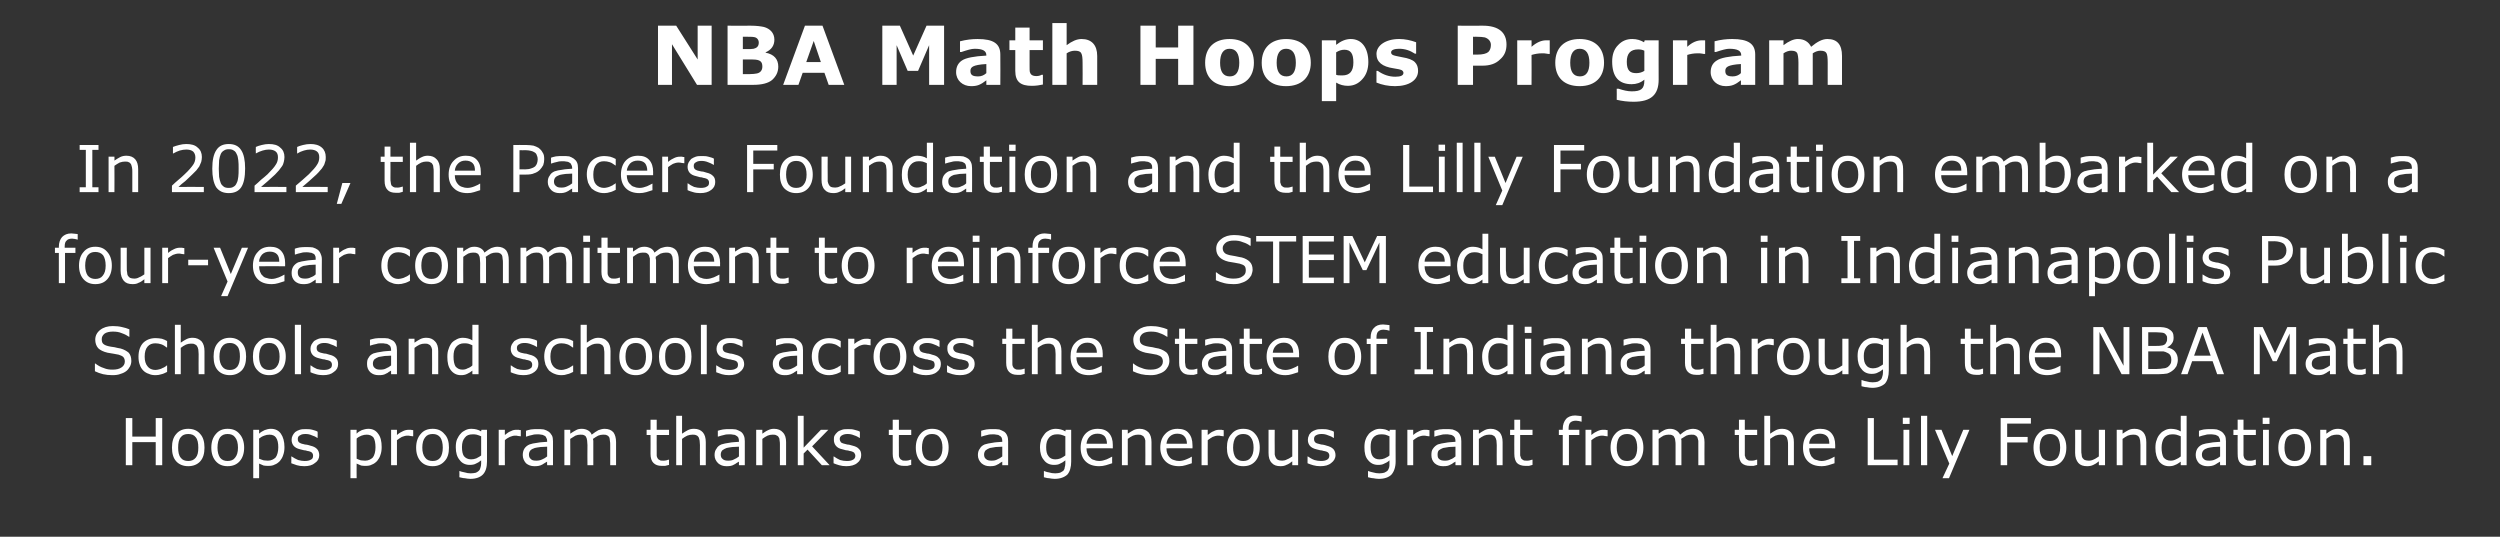 <?xml version="1.0" standalone="no"?><!DOCTYPE svg PUBLIC "-//W3C//DTD SVG 1.1//EN" "http://www.w3.org/Graphics/SVG/1.1/DTD/svg11.dtd"><svg xmlns="http://www.w3.org/2000/svg" version="1.1" width="769px" height="165.1px" viewBox="0 -7 769 165.1" style="top:-7px"><rect x="0" y="-7" width="769" height="165.1" fill="#333333" stroke="none"/><desc>NBA Math Hoops Program In 2022, the Pacers Foundation and the Lilly Foundation embarked on a four year commitment to ...</desc><defs/><g id="Polygon1021429"><path d="m49.9 136.1h-2V129h-7.2v7.1h-2v-14.5h2v5.7h7.2v-5.7h2v14.5zm13-5.4c0 1.8-.4 3.2-1.3 4.2c-.9 1-2.2 1.5-3.7 1.5c-1.5 0-2.8-.5-3.7-1.5c-.9-1-1.3-2.4-1.3-4.2c0-1.8.4-3.2 1.3-4.2c.9-1.1 2.2-1.6 3.7-1.6c1.5 0 2.8.5 3.7 1.6c.9 1 1.3 2.4 1.3 4.2zm-1.9 0c0-1.4-.2-2.5-.8-3.2c-.5-.7-1.3-1-2.3-1c-1 0-1.8.3-2.3 1c-.6.7-.8 1.8-.8 3.2c0 1.3.2 2.4.8 3.1c.5.7 1.3 1 2.3 1c1 0 1.7-.3 2.3-1c.6-.7.8-1.7.8-3.1zm14.1 0c0 1.8-.5 3.2-1.4 4.2c-.9 1-2.1 1.5-3.7 1.5c-1.5 0-2.7-.5-3.6-1.5c-.9-1-1.4-2.4-1.4-4.2c0-1.8.5-3.2 1.4-4.2c.9-1.1 2.1-1.6 3.6-1.6c1.6 0 2.8.5 3.7 1.6c.9 1 1.4 2.4 1.4 4.2zm-1.9 0c0-1.4-.3-2.5-.9-3.2c-.5-.7-1.3-1-2.3-1c-1 0-1.7.3-2.3 1c-.5.7-.8 1.8-.8 3.2c0 1.3.3 2.4.8 3.1c.6.7 1.3 1 2.3 1c1 0 1.8-.3 2.3-1c.6-.7.9-1.7.9-3.1zm14.3-.2c0 .9-.1 1.7-.4 2.5c-.2.7-.6 1.3-1 1.8c-.5.5-1 .9-1.6 1.1c-.5.3-1.2.4-1.8.4c-.6 0-1.1 0-1.6-.1c-.4-.2-.9-.4-1.4-.6c.05-.02 0 4.5 0 4.5h-1.8v-14.9h1.8s.05 1.16 0 1.2c.5-.5 1.1-.8 1.7-1.1c.6-.2 1.2-.4 1.9-.4c1.4 0 2.4.5 3.1 1.5c.7 1 1.1 2.4 1.1 4.1zm-1.9.1c0-1.3-.2-2.3-.7-3c-.4-.6-1.1-.9-2-.9c-.6 0-1.1.1-1.6.3c-.6.2-1.1.5-1.6.9v6.2c.6.2 1 .4 1.4.5c.4 0 .8.1 1.3.1c1 0 1.8-.4 2.4-1c.5-.7.8-1.8.8-3.1zm11.9.5c.4.4.7 1.1.7 1.9c0 1-.4 1.8-1.3 2.4c-.8.7-1.9 1-3.3 1c-.9 0-1.6-.1-2.3-.3c-.6-.2-1.2-.4-1.7-.6c.04-.03 0-2.1 0-2.1h.1c.6.4 1.3.8 2 1.1c.7.2 1.4.3 2 .3c.8 0 1.4-.1 1.9-.4c.5-.2.7-.6.7-1.2c0-.4-.1-.7-.4-1c-.2-.2-.7-.4-1.4-.5c-.3-.1-.6-.2-1-.2l-1.2-.3c-.9-.2-1.6-.6-2-1.1c-.4-.5-.6-1.1-.6-1.8c0-.5.1-.9.3-1.3c.2-.4.4-.7.8-1.1c.4-.3.8-.5 1.4-.7c.6-.2 1.2-.2 1.9-.2c.6 0 1.3 0 2 .2c.6.2 1.2.3 1.6.6c.03-.03 0 1.9 0 1.9c0 0-.06.04-.1 0c-.4-.3-1-.6-1.7-.8c-.6-.3-1.3-.4-1.9-.4c-.7 0-1.3.1-1.7.4c-.5.2-.7.6-.7 1.1c0 .5.1.8.4 1.1c.3.2.7.4 1.3.5c.3.1.7.2 1.1.2c.5.1.8.2 1.1.3c.9.2 1.5.5 2 1zm19.9-.6c0 .9-.1 1.7-.4 2.5c-.2.7-.6 1.3-1 1.8c-.5.5-1 .9-1.6 1.1c-.5.3-1.2.4-1.8.4c-.6 0-1.1 0-1.5-.1c-.5-.2-1-.4-1.4-.6c-.04-.02 0 4.5 0 4.5h-1.9v-14.9h1.9s-.04 1.16 0 1.2c.4-.5 1-.8 1.6-1.1c.6-.2 1.3-.4 2-.4c1.3 0 2.3.5 3 1.5c.8 1 1.1 2.4 1.1 4.1zm-1.9.1c0-1.3-.2-2.3-.6-3c-.5-.6-1.2-.9-2.1-.9c-.5 0-1.1.1-1.6.3c-.5.2-1.1.5-1.5.9v6.2c.5.2.9.4 1.3.5c.4 0 .8.1 1.3.1c1 0 1.8-.4 2.4-1c.5-.7.8-1.8.8-3.1zm11.6-3.4s-.11.02-.1 0c-.3 0-.5-.1-.8-.1c-.3-.1-.6-.1-.9-.1c-.6 0-1.1.2-1.7.4c-.5.3-1 .6-1.5 1c.02-.02 0 7.7 0 7.7h-1.8v-10.9h1.8s.02 1.63 0 1.6c.7-.6 1.4-1 1.9-1.2c.6-.3 1.2-.4 1.8-.4h.6c.2.1.4.1.7.1v1.9zm11 3.5c0 1.8-.4 3.2-1.4 4.2c-.9 1-2.1 1.5-3.6 1.5c-1.6 0-2.8-.5-3.7-1.5c-.9-1-1.4-2.4-1.4-4.2c0-1.8.5-3.2 1.4-4.2c.9-1.1 2.1-1.6 3.7-1.6c1.5 0 2.7.5 3.6 1.6c1 1 1.4 2.4 1.4 4.2zm-1.9 0c0-1.4-.3-2.5-.8-3.2c-.6-.7-1.3-1-2.3-1c-1 0-1.8.3-2.3 1c-.6.7-.9 1.8-.9 3.2c0 1.3.3 2.4.9 3.1c.5.7 1.3 1 2.3 1c1 0 1.7-.3 2.3-1c.5-.7.8-1.7.8-3.1zm13.6 4.2c0 1.8-.4 3.2-1.3 4.1c-.8.8-2.1 1.3-3.8 1.3c-.6 0-1.2-.1-1.7-.2c-.6 0-1.1-.2-1.7-.3c.05-.01 0-1.9 0-1.9h.1c.3.1.8.3 1.5.4c.6.2 1.3.3 1.9.3c.6 0 1.2-.1 1.6-.2c.4-.2.7-.4.9-.6c.3-.3.4-.6.5-1c.1-.3.2-.7.2-1.2v-1c-.6.5-1.1.8-1.6 1c-.5.3-1.2.4-1.9.4c-1.3 0-2.4-.5-3.1-1.5c-.8-.9-1.2-2.2-1.2-3.9c0-1 .1-1.8.4-2.5c.3-.6.6-1.2 1.1-1.7c.4-.5.9-.8 1.5-1.1c.6-.3 1.2-.4 1.8-.4c.7 0 1.2.1 1.6.2c.4.1.9.3 1.4.6c-.03-.01.1-.5.1-.5h1.7v9.7zm-1.8-1.8v-5.9c-.5-.2-1-.4-1.4-.5c-.4-.1-.8-.1-1.2-.1c-1.1 0-1.9.3-2.4 1c-.6.7-.9 1.6-.9 2.9c0 1.3.2 2.2.6 2.8c.5.6 1.2 1 2.2 1c.5 0 1.1-.1 1.6-.3c.5-.3 1-.5 1.5-.9zm12.2-5.9s-.07.02-.1 0c-.2 0-.5-.1-.8-.1c-.2-.1-.5-.1-.9-.1c-.5 0-1.1.2-1.6.4c-.6.3-1.1.6-1.5 1c-.05-.02 0 7.7 0 7.7h-1.9v-10.9h1.9s-.05 1.63 0 1.6c.7-.6 1.3-1 1.9-1.2c.5-.3 1.1-.4 1.7-.4h.7c.1.1.3.1.6.1c.02.03 0 1.9 0 1.9zm9.9 8.9h-1.8s-.05-1.14 0-1.1c-.2.1-.4.2-.7.4c-.3.2-.6.4-.8.5c-.3.2-.7.3-1.1.4c-.4.1-.8.1-1.4.1c-.9 0-1.8-.3-2.5-.9c-.6-.7-1-1.5-1-2.5c0-.9.2-1.5.5-2c.4-.6.9-1 1.6-1.3c.6-.2 1.4-.4 2.4-.5c.9-.2 1.9-.2 3-.3v-.3c0-.4-.1-.7-.3-1c-.1-.3-.3-.5-.6-.6c-.3-.2-.6-.3-.9-.3c-.4-.1-.8-.1-1.2-.1c-.5 0-1 0-1.6.2c-.6.1-1.2.3-1.8.5c-.03.02-.1 0-.1 0c0 0-.02-1.85 0-1.8c.3-.1.9-.3 1.5-.4c.7-.1 1.4-.1 2-.1c.8 0 1.5 0 2 .1c.6.2 1.1.4 1.5.7c.4.3.7.7 1 1.2c.2.4.3 1 .3 1.7c-.02.02 0 7.4 0 7.4zm-1.8-2.7v-3c-.6 0-1.3.1-2 .1c-.8.1-1.4.2-1.8.3c-.6.2-1 .4-1.3.7c-.3.3-.5.8-.5 1.3c0 .7.2 1.1.6 1.4c.3.4.9.5 1.7.5c.6 0 1.2-.1 1.8-.4c.5-.2 1-.5 1.5-.9zm21.2 2.7h-1.8v-6.2c0-.5 0-.9-.1-1.3c0-.5-.1-.8-.2-1.1c-.2-.3-.4-.5-.7-.6c-.3-.2-.7-.2-1.2-.2c-.5 0-1 .1-1.5.3c-.5.3-1.1.6-1.6 1c0 .2.1.4.1.6v7.5h-1.8s-.05-6.19 0-6.2c0-.5-.1-.9-.1-1.4c-.1-.4-.1-.7-.3-1c-.1-.3-.3-.5-.6-.6c-.3-.2-.7-.2-1.2-.2c-.5 0-1 .1-1.5.3c-.5.3-1 .6-1.6 1c.05-.02 0 8.1 0 8.1h-1.8v-10.9h1.8s.05 1.23 0 1.2c.6-.4 1.2-.8 1.8-1.1c.5-.3 1.1-.4 1.8-.4c.7 0 1.4.2 1.9.5c.5.3.9.7 1.1 1.3c.8-.6 1.5-1.1 2.1-1.4c.6-.2 1.2-.4 1.9-.4c1.2 0 2.1.4 2.7 1.1c.5.7.8 1.7.8 3c.03.04 0 7.1 0 7.1zm16.3-.1l-1.2.3h-1.1c-1.1 0-1.9-.3-2.5-.9c-.6-.6-.9-1.5-.9-2.8c.04-.04 0-5.8 0-5.8h-1.2v-1.6h1.2v-3.1h1.9v3.1h3.8v1.6H202s-.03 4.93 0 4.9v1.4c0 .3.1.6.3.9c.1.2.3.4.6.5c.2.2.6.2 1.1.2c.3 0 .6 0 1-.1c.3-.1.5-.2.7-.2c-.04-.02.1 0 .1 0c0 0-.04 1.63 0 1.6zm11.3.1h-1.8s-.04-6.19 0-6.2c0-.5-.1-1-.1-1.4c-.1-.4-.2-.8-.3-1c-.2-.3-.4-.5-.7-.6c-.4-.2-.8-.2-1.2-.2c-.5 0-1.1.1-1.6.3c-.6.3-1.1.6-1.6 1v8.1H208v-15.2h1.8v5.5c.6-.4 1.2-.8 1.8-1.1c.6-.3 1.2-.4 1.9-.4c1.2 0 2.1.4 2.7 1.1c.6.7.9 1.7.9 3v7.1zm12 0h-1.8s-.02-1.14 0-1.1c-.2.1-.4.2-.7.4c-.3.2-.5.4-.8.5c-.3.2-.6.3-1 .4c-.4.1-.9.1-1.4.1c-1 0-1.8-.3-2.5-.9c-.7-.7-1.1-1.5-1.1-2.5c0-.9.2-1.5.6-2c.3-.6.8-1 1.5-1.3c.7-.2 1.5-.4 2.4-.5c.9-.2 1.9-.2 3-.3v-.3c0-.4-.1-.7-.2-1c-.2-.3-.4-.5-.7-.6c-.2-.2-.5-.3-.9-.3c-.4-.1-.7-.1-1.1-.1c-.5 0-1.1 0-1.7.2c-.5.1-1.2.3-1.8.5c.01.02-.1 0-.1 0c0 0 .01-1.85 0-1.8c.4-.1.9-.3 1.6-.4c.6-.1 1.3-.1 2-.1c.7 0 1.4 0 2 .1c.5.2 1 .4 1.5.7c.4.3.7.7.9 1.2c.2.4.3 1 .3 1.7c.01.02 0 7.4 0 7.4zm-1.8-2.7v-3c-.6 0-1.2.1-2 .1c-.8.1-1.4.2-1.8.3c-.5.2-.9.4-1.3.7c-.3.3-.5.8-.5 1.3c0 .7.2 1.1.6 1.4c.4.4 1 .5 1.7.5c.7 0 1.3-.1 1.8-.4c.5-.2 1-.5 1.5-.9zm14.5 2.7h-1.9s.03-6.19 0-6.2c0-.5 0-1-.1-1.4c0-.4-.1-.8-.3-1c-.1-.3-.4-.5-.7-.6c-.3-.2-.7-.2-1.2-.2c-.5 0-1 .1-1.5.3c-.6.3-1.1.6-1.6 1c-.02-.02 0 8.1 0 8.1h-1.9v-10.9h1.9s-.02 1.23 0 1.2c.6-.4 1.1-.8 1.8-1.1c.6-.3 1.2-.4 1.8-.4c1.2 0 2.1.4 2.7 1.1c.7.7 1 1.7 1 3c-.03.04 0 7.1 0 7.1zm13.4 0h-2.4l-4.4-4.8l-1.2 1.2v3.6h-1.8v-15.2h1.8v9.8l5.3-5.5h2.3l-5 5.1l5.4 5.8zm9-5c.5.4.7 1.1.7 1.9c0 1-.4 1.8-1.2 2.4c-.8.7-2 1-3.4 1c-.8 0-1.5-.1-2.2-.3c-.7-.2-1.2-.4-1.7-.6v-2.1h.1c.6.4 1.2.8 1.9 1.1c.7.2 1.4.3 2.1.3c.8 0 1.4-.1 1.9-.4c.4-.2.7-.6.7-1.2c0-.4-.2-.7-.4-1c-.3-.2-.7-.4-1.4-.5c-.3-.1-.6-.2-1.1-.2c-.4-.1-.8-.2-1.1-.3c-1-.2-1.6-.6-2-1.1c-.4-.5-.6-1.1-.6-1.8c0-.5 0-.9.2-1.3c.2-.4.5-.7.9-1.1c.3-.3.8-.5 1.4-.7c.5-.2 1.2-.2 1.9-.2c.6 0 1.3 0 1.9.2c.7.2 1.3.3 1.7.6v1.9s-.1.04-.1 0c-.5-.3-1-.6-1.7-.8c-.7-.3-1.3-.4-2-.4c-.6 0-1.2.1-1.7.4c-.4.2-.7.6-.7 1.1c0 .5.2.8.4 1.1c.3.2.8.4 1.4.5c.3.1.7.2 1.1.2c.4.1.8.2 1.1.3c.8.2 1.5.5 1.9 1zm16.1 4.9l-1.2.3H278c-1.1 0-1.9-.3-2.5-.9c-.6-.6-.9-1.5-.9-2.8c.03-.04 0-5.8 0-5.8h-1.2v-1.6h1.2v-3.1h1.9v3.1h3.8v1.6h-3.8s-.04 4.93 0 4.9v1.4c0 .3.1.6.3.9c.1.2.3.4.6.5c.2.2.6.2 1.1.2c.3 0 .6 0 1-.1c.3-.1.5-.2.7-.2c-.04-.02.1 0 .1 0c0 0-.05 1.63 0 1.6zm11.5-5.3c0 1.8-.5 3.2-1.4 4.2c-.9 1-2.1 1.5-3.7 1.5c-1.5 0-2.7-.5-3.6-1.5c-.9-1-1.4-2.4-1.4-4.2c0-1.8.5-3.2 1.4-4.2c.9-1.1 2.1-1.6 3.6-1.6c1.6 0 2.8.5 3.7 1.6c.9 1 1.4 2.4 1.4 4.2zm-1.9 0c0-1.4-.3-2.5-.9-3.2c-.5-.7-1.3-1-2.3-1c-1 0-1.7.3-2.3 1c-.5.7-.8 1.8-.8 3.2c0 1.3.3 2.4.8 3.1c.6.7 1.3 1 2.3 1c1 0 1.8-.3 2.3-1c.6-.7.9-1.7.9-3.1zm20.2 5.4h-1.8s-.01-1.14 0-1.1c-.2.1-.4.2-.7.4c-.2.2-.5.4-.8.5c-.3.2-.6.3-1 .4c-.4.1-.9.1-1.4.1c-1 0-1.8-.3-2.5-.9c-.7-.7-1.1-1.5-1.1-2.5c0-.9.2-1.5.6-2c.3-.6.8-1 1.5-1.3c.7-.2 1.5-.4 2.4-.5c.9-.2 1.9-.2 3-.3v-.3c0-.4-.1-.7-.2-1c-.2-.3-.4-.5-.7-.6c-.2-.2-.5-.3-.9-.3c-.4-.1-.7-.1-1.1-.1c-.5 0-1.1 0-1.7.2c-.5.1-1.2.3-1.8.5c.01.02-.1 0-.1 0c0 0 .02-1.85 0-1.8c.4-.1.9-.3 1.6-.4c.6-.1 1.3-.1 2-.1c.7 0 1.4 0 2 .1c.5.2 1 .4 1.5.7c.4.3.7.7.9 1.2c.2.4.3 1 .3 1.7c.02.02 0 7.4 0 7.4zm-1.8-2.7v-3c-.6 0-1.2.1-2 .1c-.7.1-1.3.2-1.8.3c-.5.2-.9.4-1.3.7c-.3.3-.5.8-.5 1.3c0 .7.2 1.1.6 1.4c.4.4 1 .5 1.7.5c.7 0 1.3-.1 1.8-.4c.5-.2 1-.5 1.5-.9zm21.2 1.5c0 1.8-.4 3.2-1.2 4.1c-.9.8-2.2 1.3-3.9 1.3c-.6 0-1.1-.1-1.7-.2c-.6 0-1.1-.2-1.6-.3c-.03-.01 0-1.9 0-1.9h.1c.3.1.7.3 1.4.4c.6.2 1.3.3 2 .3c.6 0 1.1-.1 1.5-.2c.4-.2.7-.4 1-.6c.2-.3.4-.6.4-1c.1-.3.2-.7.2-1.2v-1c-.6.5-1.1.8-1.6 1c-.5.3-1.1.4-1.9.4c-1.3 0-2.4-.5-3.1-1.5c-.8-.9-1.2-2.2-1.2-3.9c0-1 .2-1.8.4-2.5c.3-.6.7-1.2 1.1-1.7c.4-.5.9-.8 1.5-1.1c.7-.3 1.3-.4 1.9-.4c.6 0 1.1.1 1.5.2c.5.1.9.3 1.4.6l.1-.5h1.7s.03 9.68 0 9.7zm-1.8-1.8v-5.9c-.5-.2-.9-.4-1.4-.5c-.4-.1-.8-.1-1.2-.1c-1 0-1.8.3-2.4 1c-.6.7-.9 1.6-.9 2.9c0 1.3.2 2.2.7 2.8c.4.6 1.1 1 2.1 1c.5 0 1.1-.1 1.6-.3c.6-.3 1-.5 1.5-.9zm14.6-2.2s-8.06-.04-8.1 0c0 .6.1 1.2.3 1.7c.2.5.5.9.9 1.2c.3.4.7.6 1.2.7c.4.2 1 .3 1.5.3c.8 0 1.5-.2 2.3-.5c.7-.3 1.2-.6 1.6-.8c-.04-.04.1 0 .1 0c0 0-.04 1.96 0 2c-.7.2-1.3.4-1.9.6c-.7.2-1.4.3-2.1.3c-1.8 0-3.2-.5-4.2-1.5c-1-1-1.5-2.4-1.5-4.2c0-1.7.5-3.2 1.4-4.2c1-1.1 2.3-1.6 3.9-1.6c1.4 0 2.6.4 3.4 1.3c.8.9 1.2 2.1 1.2 3.7c-.02-.03 0 1 0 1zm-1.8-1.4c0-1-.3-1.8-.7-2.3c-.5-.5-1.2-.8-2.2-.8c-1 0-1.8.3-2.4.9c-.6.6-.9 1.3-1 2.2h6.3zm13.7 6.6h-1.9s.04-6.19 0-6.2v-1.4c-.1-.4-.2-.8-.4-1c-.1-.3-.4-.5-.7-.6c-.3-.2-.7-.2-1.2-.2c-.5 0-1 .1-1.5.3c-.6.3-1.1.6-1.6 1v8.1h-1.8v-10.9h1.8v1.2c.6-.4 1.2-.8 1.8-1.1c.6-.3 1.2-.4 1.9-.4c1.1 0 2 .4 2.7 1.1c.6.7.9 1.7.9 3c-.02.04 0 7.1 0 7.1zm12.6-5.2s-7.99-.04-8 0c0 .6.1 1.2.3 1.7c.2.5.5.9.8 1.2c.4.4.8.6 1.2.7c.5.2 1 .3 1.6.3c.7 0 1.5-.2 2.2-.5c.8-.3 1.3-.6 1.6-.8c.03-.04.1 0 .1 0c0 0 .03 1.96 0 2c-.6.2-1.2.4-1.9.6c-.6.2-1.3.3-2 .3c-1.8 0-3.2-.5-4.2-1.5c-1-1-1.6-2.4-1.6-4.2c0-1.7.5-3.2 1.5-4.2c1-1.1 2.3-1.6 3.8-1.6c1.5 0 2.7.4 3.4 1.3c.8.9 1.2 2.1 1.2 3.7c.05-.03 0 1 0 1zm-1.7-1.4c0-1-.3-1.8-.8-2.3c-.4-.5-1.2-.8-2.2-.8c-.9 0-1.7.3-2.3.9c-.6.6-.9 1.3-1 2.2h6.3zm11.3-2.3s-.06.02-.1 0c-.2 0-.5-.1-.8-.1c-.2-.1-.5-.1-.9-.1c-.5 0-1.1.2-1.6.4c-.5.3-1 .6-1.5 1c-.04-.02 0 7.7 0 7.7h-1.9v-10.9h1.9s-.04 1.63 0 1.6c.7-.6 1.3-1 1.9-1.2c.5-.3 1.1-.4 1.7-.4h.7c.1.1.3.1.6.1c.04.03 0 1.9 0 1.9zm11.1 3.5c0 1.8-.5 3.2-1.4 4.2c-.9 1-2.1 1.5-3.7 1.5c-1.5 0-2.7-.5-3.6-1.5c-1-1-1.4-2.4-1.4-4.2c0-1.8.4-3.2 1.4-4.2c.9-1.1 2.1-1.6 3.6-1.6c1.6 0 2.8.5 3.7 1.6c.9 1 1.4 2.4 1.4 4.2zm-1.9 0c0-1.4-.3-2.5-.9-3.2c-.5-.7-1.3-1-2.3-1c-1 0-1.7.3-2.3 1c-.5.7-.8 1.8-.8 3.2c0 1.3.3 2.4.8 3.1c.6.7 1.3 1 2.3 1c1 0 1.8-.3 2.3-1c.6-.7.9-1.7.9-3.1zm13.7 5.4h-1.8v-1.2c-.6.5-1.2.9-1.8 1.1c-.5.3-1.2.4-1.8.4c-1.2 0-2.1-.3-2.7-1c-.7-.7-1-1.7-1-3.1c.02 0 0-7.1 0-7.1h1.9s-.04 6.23 0 6.2v1.4c.1.4.2.8.4 1.1c.1.2.4.5.7.6c.2.1.6.2 1.2.2c.4 0 1-.1 1.5-.4c.6-.2 1.1-.6 1.6-.9v-8.2h1.8v10.9zm10.8-5c.4.4.7 1.1.7 1.9c0 1-.5 1.8-1.3 2.4c-.8.7-1.9 1-3.4 1c-.8 0-1.5-.1-2.2-.3c-.7-.2-1.2-.4-1.7-.6c.03-.03 0-2.1 0-2.1h.1c.6.4 1.2.8 2 1.1c.7.2 1.3.3 2 .3c.8 0 1.4-.1 1.9-.4c.4-.2.7-.6.7-1.2c0-.4-.1-.7-.4-1c-.2-.2-.7-.4-1.4-.5c-.3-.1-.6-.2-1-.2c-.5-.1-.8-.2-1.2-.3c-.9-.2-1.6-.6-2-1.1c-.4-.5-.6-1.1-.6-1.8c0-.5.1-.9.3-1.3c.1-.4.4-.7.8-1.1c.4-.3.8-.5 1.4-.7c.6-.2 1.2-.2 1.9-.2c.6 0 1.3 0 2 .2c.6.2 1.2.3 1.6.6c.02-.03 0 1.9 0 1.9c0 0-.08.04-.1 0c-.4-.3-1-.6-1.7-.8c-.7-.3-1.3-.4-2-.4c-.6 0-1.2.1-1.7.4c-.4.2-.6.6-.6 1.1c0 .5.1.8.4 1.1c.2.2.7.4 1.3.5c.3.1.7.2 1.1.2c.5.1.8.2 1.1.3c.8.2 1.5.5 2 1zm19.2 3.8c0 1.8-.5 3.2-1.3 4.1c-.8.8-2.1 1.3-3.9 1.3c-.6 0-1.1-.1-1.7-.2c-.5 0-1.1-.2-1.6-.3v-1.9h.1c.3.1.8.3 1.4.4c.7.2 1.3.3 2 .3c.6 0 1.1-.1 1.5-.2c.4-.2.8-.4 1-.6c.2-.3.4-.6.5-1c.1-.3.1-.7.1-1.2v-1c-.5.5-1.1.8-1.6 1c-.5.3-1.1.4-1.9.4c-1.3 0-2.3-.5-3.1-1.5c-.8-.9-1.1-2.2-1.1-3.9c0-1 .1-1.8.4-2.5c.2-.6.6-1.2 1-1.7c.5-.5 1-.8 1.6-1.1c.6-.3 1.2-.4 1.8-.4c.6 0 1.1.1 1.6.2c.4.1.8.3 1.3.6c.02-.01.1-.5.1-.5h1.8s-.04 9.68 0 9.7zm-1.9-1.8v-5.9c-.5-.2-.9-.4-1.3-.5c-.5-.1-.9-.1-1.3-.1c-1 0-1.8.3-2.4 1c-.6.7-.8 1.6-.8 2.9c0 1.3.2 2.2.6 2.8c.4.6 1.1 1 2.1 1c.6 0 1.1-.1 1.6-.3c.6-.3 1.1-.5 1.5-.9zm12.3-5.9s-.12.02-.1 0c-.3 0-.6-.1-.8-.1c-.3-.1-.6-.1-.9-.1c-.6 0-1.1.2-1.7.4c-.5.3-1 .6-1.5 1v7.7h-1.8v-10.9h1.8v1.6c.7-.6 1.4-1 1.9-1.2c.6-.3 1.2-.4 1.7-.4h.7c.2.1.4.1.7.1c-.02.03 0 1.9 0 1.9zm9.8 8.9h-1.8V135c-.2.1-.4.2-.7.4c-.2.2-.5.4-.8.5c-.3.2-.6.3-1 .4c-.4.1-.9.1-1.4.1c-1 0-1.8-.3-2.5-.9c-.7-.7-1-1.5-1-2.5c0-.9.1-1.5.5-2c.4-.6.9-1 1.5-1.3c.7-.2 1.5-.4 2.4-.5c.9-.2 1.9-.2 3-.3v-.3c0-.4-.1-.7-.2-1c-.2-.3-.4-.5-.6-.6c-.3-.2-.6-.3-1-.3c-.3-.1-.7-.1-1.1-.1c-.5 0-1 0-1.6.2c-.6.1-1.2.3-1.9.5c.03.02-.1 0-.1 0c0 0 .03-1.85 0-1.8c.4-.1.9-.3 1.6-.4c.7-.1 1.3-.1 2-.1c.8 0 1.4 0 2 .1c.6.2 1.1.4 1.5.7c.4.3.7.7.9 1.2c.2.4.3 1 .3 1.7c.03.02 0 7.4 0 7.4zm-1.8-2.7v-3c-.6 0-1.2.1-2 .1c-.7.1-1.3.2-1.8.3c-.5.2-.9.4-1.3.7c-.3.3-.4.8-.4 1.3c0 .7.1 1.1.5 1.4c.4.4 1 .5 1.8.5c.6 0 1.2-.1 1.7-.4c.6-.2 1-.5 1.5-.9zm14.5 2.7h-1.8s-.05-6.19 0-6.2c0-.5-.1-1-.1-1.4c-.1-.4-.2-.8-.4-1c-.1-.3-.4-.5-.7-.6c-.3-.2-.7-.2-1.2-.2c-.5 0-1 .1-1.5.3c-.6.3-1.1.6-1.6 1v8.1h-1.8v-10.9h1.8v1.2c.6-.4 1.2-.8 1.8-1.1c.6-.3 1.2-.4 1.9-.4c1.1 0 2 .4 2.7 1.1c.6.7.9 1.7.9 3v7.1zm9.2-.1l-1.1.3h-1.1c-1.1 0-2-.3-2.6-.9c-.5-.6-.8-1.5-.8-2.8c-.04-.04 0-5.8 0-5.8h-1.3v-1.6h1.3v-3.1h1.8v3.1h3.8v1.6h-3.8v6.3l.3.9c.2.2.4.4.6.5c.3.2.6.2 1.1.2c.3 0 .7 0 1-.1c.3-.1.5-.2.7-.2c-.01-.02.1 0 .1 0v1.6zm15.1-13.3h-.1c-.2-.1-.5-.1-.8-.2c-.3 0-.6-.1-.8-.1c-.8 0-1.4.2-1.8.6c-.3.3-.5.9-.5 1.8v.4h3.3v1.6h-3.2v9.3h-1.9v-9.3h-1.2v-1.6h1.2s.03-.34 0-.3c0-1.3.4-2.3 1-3c.6-.7 1.6-1.1 2.8-1.1c.4 0 .8.1 1.1.1c.3 0 .6.1.9.1v1.7zm8 4.5s-.13.02-.1 0c-.3 0-.6-.1-.8-.1c-.3-.1-.6-.1-.9-.1c-.6 0-1.1.2-1.7.4c-.5.3-1 .6-1.5 1v7.7h-1.8v-10.9h1.8v1.6c.7-.6 1.4-1 1.9-1.2c.6-.3 1.2-.4 1.7-.4h.7c.2.1.4.1.7.1c-.03.03 0 1.9 0 1.9zm11 3.5c0 1.8-.5 3.2-1.4 4.2c-.9 1-2.1 1.5-3.6 1.5c-1.6 0-2.8-.5-3.7-1.5c-.9-1-1.4-2.4-1.4-4.2c0-1.8.5-3.2 1.4-4.2c.9-1.1 2.1-1.6 3.7-1.6c1.5 0 2.7.5 3.6 1.6c.9 1 1.4 2.4 1.4 4.2zm-1.9 0c0-1.4-.3-2.5-.8-3.2c-.6-.7-1.3-1-2.3-1c-1 0-1.8.3-2.4 1c-.5.7-.8 1.8-.8 3.2c0 1.3.3 2.4.9 3.1c.5.7 1.3 1 2.3 1c.9 0 1.7-.3 2.3-1c.5-.7.8-1.7.8-3.1zm20.7 5.4h-1.9s.02-6.19 0-6.2v-1.3c-.1-.5-.2-.8-.3-1.1c-.2-.3-.4-.5-.7-.6c-.2-.2-.6-.2-1.2-.2c-.5 0-1 .1-1.5.3c-.5.3-1 .6-1.6 1c.1.2.1.4.1.6v.5c.02.04 0 7 0 7h-1.8s-.02-6.19 0-6.2c0-.5 0-.9-.1-1.4c0-.4-.1-.7-.3-1c-.1-.3-.3-.5-.6-.6c-.3-.2-.7-.2-1.2-.2c-.5 0-1 .1-1.5.3c-.5.3-1 .6-1.5 1c-.02-.02 0 8.1 0 8.1h-1.9v-10.9h1.9s-.02 1.23 0 1.2c.5-.4 1.1-.8 1.7-1.1c.6-.3 1.2-.4 1.8-.4c.8 0 1.4.2 1.9.5c.5.3.9.7 1.2 1.3c.7-.6 1.4-1.1 2-1.4c.6-.2 1.3-.4 2-.4c1.1 0 2 .4 2.6 1.1c.6.7.9 1.7.9 3c-.04.04 0 7.1 0 7.1zm16.2-.1l-1.1.3h-1.1c-1.1 0-2-.3-2.6-.9c-.5-.6-.8-1.5-.8-2.8c-.04-.04 0-5.8 0-5.8h-1.3v-1.6h1.3v-3.1h1.8v3.1h3.8v1.6h-3.8v6.3l.3.9c.2.2.4.4.6.5c.3.2.6.2 1.1.2c.3 0 .7 0 1-.1c.3-.1.5-.2.7-.2c-.01-.02.1 0 .1 0v1.6zm11.3.1H550v-6.2c0-.5 0-1-.1-1.4c-.1-.4-.2-.8-.3-1c-.2-.3-.4-.5-.7-.6c-.3-.2-.7-.2-1.2-.2c-.5 0-1 .1-1.6.3c-.5.3-1.1.6-1.6 1c.04-.02 0 8.1 0 8.1h-1.8v-15.2h1.8s.04 5.53 0 5.5c.6-.4 1.2-.8 1.8-1.1c.6-.3 1.3-.4 1.9-.4c1.2 0 2.1.4 2.7 1.1c.6.7.9 1.7.9 3c.03.04 0 7.1 0 7.1zm12.7-5.2s-8.05-.04-8 0c0 .6.1 1.2.3 1.7c.2.5.4.9.8 1.2c.3.4.7.6 1.2.7c.5.2 1 .3 1.5.3c.8 0 1.5-.2 2.3-.5c.7-.3 1.3-.6 1.6-.8c-.02-.04.1 0 .1 0c0 0-.02 1.96 0 2c-.6.2-1.3.4-1.9.6c-.7.2-1.3.3-2 .3c-1.9 0-3.3-.5-4.3-1.5c-1-1-1.5-2.4-1.5-4.2c0-1.7.5-3.2 1.4-4.2c1-1.1 2.3-1.6 3.9-1.6c1.5 0 2.6.4 3.4 1.3c.8.9 1.2 2.1 1.2 3.7v1zm-1.8-1.4c0-1-.2-1.8-.7-2.3c-.5-.5-1.2-.8-2.2-.8c-1 0-1.8.3-2.4.9c-.5.6-.9 1.3-.9 2.2h6.2zm21 6.6h-9.2v-14.5h1.9v12.8h7.3v1.7zm3.7-12.7h-2.1v-1.9h2.1v1.9zm-.1 12.7h-1.8v-10.9h1.8v10.9zm5.5 0h-1.9v-15.2h1.9v15.2zm13-10.9l-6.3 14.9h-2l2.1-4.5l-4.4-10.4h2l3.3 8.1l3.4-8.1h1.9zm18.9-1.9h-7.3v4.1h6.3v1.7h-6.3v7h-2v-14.5h9.3v1.7zm10.9 7.4c0 1.8-.5 3.2-1.4 4.2c-.9 1-2.1 1.5-3.6 1.5c-1.6 0-2.8-.5-3.7-1.5c-.9-1-1.4-2.4-1.4-4.2c0-1.8.5-3.2 1.4-4.2c.9-1.1 2.1-1.6 3.7-1.6c1.5 0 2.7.5 3.6 1.6c.9 1 1.4 2.4 1.4 4.2zm-1.9 0c0-1.4-.3-2.5-.8-3.2c-.6-.7-1.4-1-2.3-1c-1 0-1.8.3-2.4 1c-.5.7-.8 1.8-.8 3.2c0 1.3.3 2.4.8 3.1c.6.7 1.4 1 2.4 1c.9 0 1.7-.3 2.3-1c.5-.7.8-1.7.8-3.1zm13.8 5.4h-1.9s.03-1.19 0-1.2c-.6.5-1.2.9-1.7 1.1c-.6.3-1.2.4-1.9.4c-1.2 0-2.1-.3-2.7-1c-.6-.7-1-1.7-1-3.1c.05 0 0-7.1 0-7.1h1.9v6.2c0 .6 0 1.1.1 1.4c0 .4.1.8.3 1.1c.2.2.4.5.7.6c.3.1.7.2 1.2.2c.5 0 1-.1 1.6-.4c.5-.2 1-.6 1.5-.9c.03-.04 0-8.2 0-8.2h1.9v10.9zm12.7 0h-1.8s-.03-6.19 0-6.2c0-.5-.1-1-.1-1.4c-.1-.4-.2-.8-.3-1c-.2-.3-.4-.5-.7-.6c-.4-.2-.7-.2-1.2-.2c-.5 0-1.1.1-1.6.3c-.6.3-1.1.6-1.6 1c.02-.02 0 8.1 0 8.1h-1.8v-10.9h1.8s.02 1.23 0 1.2c.6-.4 1.2-.8 1.8-1.1c.6-.3 1.2-.4 1.9-.4c1.2 0 2.1.4 2.7 1.1c.6.7.9 1.7.9 3v7.1zm12.4 0h-1.8s-.05-1.12 0-1.1c-.6.4-1.1.8-1.7 1c-.6.3-1.2.4-1.9.4c-1.3 0-2.3-.5-3.1-1.5c-.7-1-1.1-2.4-1.1-4.1c0-1 .1-1.8.4-2.5c.2-.7.6-1.4 1.1-1.9c.4-.5.9-.8 1.5-1.1c.6-.3 1.2-.4 1.8-.4c.6 0 1.1.1 1.6.2c.4.1.9.3 1.4.6c-.05-.04 0-4.8 0-4.8h1.8v15.2zm-1.8-2.7v-6.2c-.5-.2-1-.4-1.4-.5c-.4-.1-.8-.1-1.3-.1c-1 0-1.8.4-2.4 1.1c-.5.7-.8 1.7-.8 3c0 1.3.2 2.3.6 3c.5.6 1.2 1 2.2 1c.5 0 1-.1 1.6-.4c.5-.2 1-.5 1.5-.9zm13.9 2.7h-1.8s-.05-1.14 0-1.1c-.2.1-.4.2-.7.4c-.3.2-.6.4-.8.5c-.3.2-.7.3-1.1.4c-.4.1-.8.1-1.4.1c-.9 0-1.8-.3-2.5-.9c-.6-.7-1-1.5-1-2.5c0-.9.2-1.5.5-2c.4-.6.9-1 1.6-1.3c.6-.2 1.4-.4 2.4-.5c.9-.2 1.9-.2 3-.3v-.3c0-.4-.1-.7-.3-1c-.1-.3-.3-.5-.6-.6c-.3-.2-.6-.3-.9-.3c-.4-.1-.8-.1-1.2-.1c-.5 0-1 0-1.6.2c-.6.1-1.2.3-1.8.5c-.03.02-.1 0-.1 0c0 0-.02-1.85 0-1.8c.3-.1.9-.3 1.5-.4c.7-.1 1.4-.1 2-.1c.8 0 1.5 0 2 .1c.6.2 1.1.4 1.5.7c.4.3.7.7 1 1.2c.2.4.3 1 .3 1.7c-.02.02 0 7.4 0 7.4zm-1.8-2.7v-3c-.6 0-1.3.1-2 .1c-.8.1-1.4.2-1.8.3c-.6.2-1 .4-1.3.7c-.3.3-.5.8-.5 1.3c0 .7.2 1.1.6 1.4c.3.4.9.5 1.7.5c.6 0 1.2-.1 1.8-.4c.5-.2 1-.5 1.5-.9zm11 2.6c-.4.1-.7.2-1.2.3h-1c-1.2 0-2-.3-2.6-.9c-.6-.6-.8-1.5-.8-2.8c-.05-.04 0-5.8 0-5.8H687v-1.6h1.3v-3.1h1.8v3.1h3.8v1.6h-3.8v6.3c.1.3.1.6.3.9c.1.2.3.4.6.5c.2.2.6.2 1.1.2c.3 0 .7 0 1-.1c.3-.1.5-.2.7-.2c-.02-.02.1 0 .1 0c0 0-.02 1.63 0 1.6zm4.2-12.6H696v-1.9h2.1v1.9zm-.2 12.7h-1.8v-10.9h1.8v10.9zm13-5.4c0 1.8-.5 3.2-1.4 4.2c-.9 1-2.1 1.5-3.7 1.5c-1.5 0-2.7-.5-3.6-1.5c-.9-1-1.4-2.4-1.4-4.2c0-1.8.5-3.2 1.4-4.2c.9-1.1 2.1-1.6 3.6-1.6c1.6 0 2.8.5 3.7 1.6c.9 1 1.4 2.4 1.4 4.2zm-1.9 0c0-1.4-.3-2.5-.8-3.2c-.6-.7-1.4-1-2.4-1c-.9 0-1.7.3-2.3 1c-.5.7-.8 1.8-.8 3.2c0 1.3.3 2.4.8 3.1c.6.7 1.4 1 2.3 1c1 0 1.8-.3 2.3-1c.6-.7.9-1.7.9-3.1zm13.8 5.4H721v-6.2c0-.5 0-1-.1-1.4c0-.4-.1-.8-.3-1c-.2-.3-.4-.5-.7-.6c-.3-.2-.7-.2-1.2-.2c-.5 0-1 .1-1.6.3c-.5.3-1 .6-1.5 1c-.04-.02 0 8.1 0 8.1h-1.9v-10.9h1.9s-.04 1.23 0 1.2c.5-.4 1.1-.8 1.7-1.1c.6-.3 1.3-.4 1.9-.4c1.2 0 2.1.4 2.7 1.1c.6.7.9 1.7.9 3c.04.04 0 7.1 0 7.1zm6.6 0H727v-2.8h2.4v2.8z" stroke="none" fill="#fff"/></g><g id="Polygon1021428"><path d="m40.4 104c0 .5-.1 1.1-.4 1.7c-.3.5-.6 1-1.1 1.4c-.5.4-1.1.7-1.8.9c-.7.3-1.6.4-2.5.4c-1.1 0-2-.1-2.9-.3c-.8-.2-1.7-.5-2.5-.9c-.02.03 0-2.4 0-2.4h.1c.8.6 1.6 1.1 2.6 1.4c.9.4 1.8.5 2.7.5c1.2 0 2.1-.2 2.8-.7c.6-.4 1-1 1-1.8c0-.6-.2-1.1-.5-1.4c-.3-.3-.8-.5-1.4-.7l-1.6-.3l-1.8-.3c-1.3-.3-2.3-.8-2.9-1.4c-.6-.7-.9-1.6-.9-2.6c0-1.2.5-2.2 1.5-3c1-.8 2.3-1.2 3.9-1.2c1 0 2 .1 2.8.3c.9.2 1.6.4 2.3.7v2.3s-.13.02-.1 0c-.6-.4-1.3-.8-2.2-1.1c-.9-.4-1.8-.5-2.8-.5c-1 0-1.9.2-2.5.6c-.6.5-.9 1-.9 1.7c0 .6.1 1.1.4 1.4c.4.4.9.6 1.7.8c.4.1 1 .2 1.8.3c.7.2 1.4.3 1.9.4c1.1.3 1.9.8 2.5 1.3c.5.6.8 1.4.8 2.5zm11 3.4c-.6.3-1.2.6-1.7.7c-.6.2-1.2.3-1.8.3c-.8 0-1.5-.1-2.1-.4c-.7-.2-1.3-.6-1.7-1c-.5-.5-.9-1.1-1.1-1.8c-.3-.7-.4-1.6-.4-2.5c0-1.8.5-3.2 1.4-4.2c1-1 2.3-1.5 3.9-1.5c.6 0 1.3.1 1.9.2c.6.2 1.1.4 1.6.7c.02-.03 0 2 0 2h-.1c-.5-.4-1.1-.8-1.7-1c-.6-.2-1.2-.3-1.8-.3c-1 0-1.8.3-2.4 1c-.6.7-.9 1.7-.9 3.1c0 1.3.3 2.3.9 3c.5.7 1.4 1.1 2.4 1.1c.4 0 .8-.1 1.2-.2c.4-.1.7-.2 1-.4c.3-.1.5-.2.8-.4c.2-.1.4-.3.5-.4c.02.02.1 0 .1 0c0 0 .02 2.04 0 2zm11.5.7h-1.8s-.05-6.19 0-6.2c0-.5-.1-1-.1-1.4c-.1-.4-.2-.8-.4-1c-.1-.3-.4-.5-.7-.6c-.3-.2-.7-.2-1.2-.2c-.5 0-1 .1-1.5.3c-.6.3-1.1.6-1.6 1v8.1h-1.8V92.9h1.8v5.5c.6-.4 1.2-.8 1.8-1.1c.6-.3 1.2-.4 1.9-.4c1.1 0 2 .4 2.7 1.1c.6.7.9 1.7.9 3v7.1zm12.8-5.4c0 1.8-.4 3.2-1.3 4.2c-1 1-2.2 1.5-3.7 1.5c-1.5 0-2.8-.5-3.7-1.5c-.9-1-1.3-2.4-1.3-4.2c0-1.8.4-3.2 1.3-4.2c.9-1.1 2.2-1.6 3.7-1.6c1.5 0 2.7.5 3.7 1.6c.9 1 1.3 2.4 1.3 4.2zm-1.9 0c0-1.4-.2-2.5-.8-3.2c-.6-.7-1.3-1-2.3-1c-1 0-1.8.3-2.3 1c-.6.7-.9 1.8-.9 3.2c0 1.3.3 2.4.9 3.1c.5.7 1.3 1 2.3 1c1 0 1.7-.3 2.3-1c.5-.7.8-1.7.8-3.1zm14.1 0c0 1.8-.5 3.2-1.4 4.2c-.9 1-2.1 1.5-3.7 1.5c-1.5 0-2.7-.5-3.6-1.5c-1-1-1.4-2.4-1.4-4.2c0-1.8.4-3.2 1.4-4.2c.9-1.1 2.1-1.6 3.6-1.6c1.6 0 2.8.5 3.7 1.6c.9 1 1.4 2.4 1.4 4.2zm-1.9 0c0-1.4-.3-2.5-.9-3.2c-.5-.7-1.3-1-2.3-1c-1 0-1.7.3-2.3 1c-.5.7-.8 1.8-.8 3.2c0 1.3.3 2.4.8 3.1c.6.7 1.3 1 2.3 1c1 0 1.8-.3 2.3-1c.6-.7.9-1.7.9-3.1zm6.6 5.4h-1.9V92.9h1.9v15.2zm10.7-5c.5.4.7 1.1.7 1.9c0 1-.4 1.8-1.3 2.4c-.8.7-1.9 1-3.3 1c-.8 0-1.6-.1-2.2-.3c-.7-.2-1.3-.4-1.7-.6c-.04-.03 0-2.1 0-2.1h.1c.5.4 1.2.8 1.9 1.1c.7.2 1.4.3 2 .3c.8 0 1.5-.1 1.9-.4c.5-.2.7-.6.7-1.2c0-.4-.1-.7-.4-1c-.2-.2-.7-.4-1.4-.5c-.2-.1-.6-.2-1-.2l-1.2-.3c-.9-.2-1.6-.6-2-1.1c-.4-.5-.6-1.1-.6-1.8c0-.5.1-.9.3-1.3c.2-.4.5-.7.8-1.1c.4-.3.9-.5 1.4-.7c.6-.2 1.2-.2 1.9-.2c.7 0 1.3 0 2 .2c.7.2 1.2.3 1.7.6c-.05-.03 0 1.9 0 1.9c0 0-.14.04-.1 0c-.5-.3-1.1-.6-1.8-.8c-.6-.3-1.3-.4-1.9-.4c-.7 0-1.3.1-1.7.4c-.5.2-.7.6-.7 1.1c0 .5.1.8.4 1.1c.3.2.7.4 1.3.5c.4.1.7.2 1.2.2c.4.1.7.2 1 .3c.9.2 1.5.5 2 1zm18.8 5h-1.8s-.01-1.14 0-1.1c-.2.1-.4.2-.7.4c-.2.2-.5.4-.8.5c-.3.2-.6.3-1 .4c-.4.1-.9.1-1.4.1c-1 0-1.8-.3-2.5-.9c-.7-.7-1-1.5-1-2.5c0-.9.1-1.5.5-2c.3-.6.8-1 1.5-1.3c.7-.2 1.5-.4 2.4-.5c.9-.2 1.9-.2 3-.3v-.3c0-.4-.1-.7-.2-1c-.2-.3-.4-.5-.7-.6c-.2-.2-.5-.3-.9-.3c-.4-.1-.7-.1-1.1-.1c-.5 0-1.1 0-1.6.2c-.6.1-1.3.3-1.9.5c.02.02-.1 0-.1 0c0 0 .02-1.85 0-1.8c.4-.1.9-.3 1.6-.4c.6-.1 1.3-.1 2-.1c.7 0 1.4 0 2 .1c.5.2 1 .4 1.5.7c.4.3.7.7.9 1.2c.2.4.3 1 .3 1.7c.02.02 0 7.4 0 7.4zm-1.8-2.7v-3c-.6 0-1.2.1-2 .1c-.7.1-1.3.2-1.8.3c-.5.2-.9.4-1.3.7c-.3.3-.5.8-.5 1.3c0 .7.2 1.1.6 1.4c.4.4 1 .5 1.7.5c.7 0 1.3-.1 1.8-.4c.5-.2 1-.5 1.5-.9zm14.5 2.7h-1.9s.04-6.19 0-6.2v-1.4c-.1-.4-.2-.8-.4-1c-.1-.3-.4-.5-.7-.6c-.3-.2-.7-.2-1.2-.2c-.5 0-1 .1-1.5.3c-.6.3-1.1.6-1.6 1v8.1h-1.8V97.2h1.8v1.2c.6-.4 1.2-.8 1.8-1.1c.6-.3 1.2-.4 1.9-.4c1.1 0 2 .4 2.6 1.1c.7.7 1 1.7 1 3c-.02.04 0 7.1 0 7.1zm12.4 0h-1.9s.02-1.12 0-1.1c-.5.4-1.1.8-1.6 1c-.6.3-1.2.4-1.9.4c-1.3 0-2.3-.5-3.1-1.5c-.8-1-1.1-2.4-1.1-4.1c0-1 .1-1.8.4-2.5c.2-.7.6-1.4 1-1.9c.5-.5 1-.8 1.6-1.1c.6-.3 1.2-.4 1.8-.4c.6 0 1.1.1 1.5.2c.5.1.9.3 1.4.6c.02-.04 0-4.8 0-4.8h1.9v15.2zm-1.9-2.7v-6.2c-.5-.2-.9-.4-1.3-.5c-.4-.1-.8-.1-1.3-.1c-1 0-1.8.4-2.4 1.1c-.6.7-.8 1.7-.8 3c0 1.3.2 2.3.6 3c.5.6 1.2 1 2.1 1c.6 0 1.1-.1 1.6-.4c.6-.2 1.1-.5 1.5-.9zm19.6-2.3c.5.4.7 1.1.7 1.9c0 1-.4 1.8-1.2 2.4c-.9.7-2 1-3.4 1c-.8 0-1.6-.1-2.2-.3c-.7-.2-1.3-.4-1.7-.6c-.03-.03 0-2.1 0-2.1h.1c.5.4 1.2.8 1.9 1.1c.7.2 1.4.3 2 .3c.8 0 1.5-.1 1.9-.4c.5-.2.7-.6.7-1.2c0-.4-.1-.7-.4-1c-.2-.2-.7-.4-1.4-.5c-.2-.1-.6-.2-1-.2c-.4-.1-.8-.2-1.1-.3c-1-.2-1.7-.6-2.1-1.1c-.4-.5-.6-1.1-.6-1.8c0-.5.1-.9.3-1.3c.2-.4.5-.7.8-1.1c.4-.3.9-.5 1.4-.7c.6-.2 1.2-.2 1.9-.2c.7 0 1.3 0 2 .2c.7.2 1.2.3 1.7.6c-.03-.03 0 1.9 0 1.9c0 0-.13.04-.1 0c-.5-.3-1.1-.6-1.7-.8c-.7-.3-1.4-.4-2-.4c-.7 0-1.3.1-1.7.4c-.5.2-.7.6-.7 1.1c0 .5.1.8.4 1.1c.3.2.7.4 1.3.5c.4.1.8.2 1.2.2c.4.1.7.2 1 .3c.9.2 1.5.5 2 1zm11.4 4.3c-.6.3-1.2.6-1.8.7c-.5.2-1.1.3-1.7.3c-.8 0-1.5-.1-2.2-.4c-.6-.2-1.2-.6-1.7-1c-.4-.5-.8-1.1-1.1-1.8c-.2-.7-.4-1.6-.4-2.5c0-1.8.5-3.2 1.5-4.2c1-1 2.3-1.5 3.9-1.5c.6 0 1.2.1 1.8.2c.6.2 1.2.4 1.7.7v2h-.1c-.6-.4-1.1-.8-1.7-1c-.6-.2-1.2-.3-1.8-.3c-1 0-1.8.3-2.5 1c-.6.7-.9 1.7-.9 3.1c0 1.3.3 2.3.9 3c.6.7 1.4 1.1 2.5 1.1c.4 0 .8-.1 1.1-.2c.4-.1.8-.2 1.1-.4c.2-.1.5-.2.7-.4c.3-.1.5-.3.6-.4c-.01.02.1 0 .1 0v2zm11.5.7h-1.9s.03-6.19 0-6.2c0-.5 0-1-.1-1.4c0-.4-.1-.8-.3-1c-.1-.3-.4-.5-.7-.6c-.3-.2-.7-.2-1.2-.2c-.5 0-1 .1-1.5.3c-.6.3-1.1.6-1.6 1c-.02-.02 0 8.1 0 8.1h-1.9V92.9h1.9s-.02 5.53 0 5.5c.6-.4 1.1-.8 1.8-1.1c.6-.3 1.2-.4 1.8-.4c1.2 0 2.1.4 2.7 1.1c.7.7 1 1.7 1 3c-.04.04 0 7.1 0 7.1zm12.8-5.4c0 1.8-.5 3.2-1.4 4.2c-.9 1-2.1 1.5-3.6 1.5c-1.6 0-2.8-.5-3.7-1.5c-.9-1-1.4-2.4-1.4-4.2c0-1.8.5-3.2 1.4-4.2c.9-1.1 2.1-1.6 3.7-1.6c1.5 0 2.7.5 3.6 1.6c.9 1 1.4 2.4 1.4 4.2zm-1.9 0c0-1.4-.3-2.5-.8-3.2c-.6-.7-1.4-1-2.3-1c-1 0-1.8.3-2.4 1c-.5.7-.8 1.8-.8 3.2c0 1.3.3 2.4.9 3.1c.5.7 1.3 1 2.3 1c.9 0 1.7-.3 2.3-1c.5-.7.8-1.7.8-3.1zm14 0c0 1.8-.4 3.2-1.3 4.2c-.9 1-2.2 1.5-3.7 1.5c-1.5 0-2.8-.5-3.7-1.5c-.9-1-1.3-2.4-1.3-4.2c0-1.8.4-3.2 1.3-4.2c.9-1.1 2.2-1.6 3.7-1.6c1.5 0 2.8.5 3.7 1.6c.9 1 1.3 2.4 1.3 4.2zm-1.9 0c0-1.4-.2-2.5-.8-3.2c-.5-.7-1.3-1-2.3-1c-1 0-1.8.3-2.3 1c-.6.7-.8 1.8-.8 3.2c0 1.3.2 2.4.8 3.1c.5.7 1.3 1 2.3 1c1 0 1.7-.3 2.3-1c.6-.7.8-1.7.8-3.1zm6.6 5.4h-1.8V92.9h1.8v15.2zm10.8-5c.4.4.7 1.1.7 1.9c0 1-.5 1.8-1.3 2.4c-.8.7-1.9 1-3.4 1c-.8 0-1.5-.1-2.2-.3c-.6-.2-1.2-.4-1.7-.6c.03-.03 0-2.1 0-2.1h.1c.6.4 1.3.8 2 1.1c.7.2 1.4.3 2 .3c.8 0 1.4-.1 1.9-.4c.5-.2.7-.6.7-1.2c0-.4-.1-.7-.4-1c-.2-.2-.7-.4-1.4-.5c-.3-.1-.6-.2-1-.2c-.5-.1-.8-.2-1.2-.3c-.9-.2-1.6-.6-2-1.1c-.4-.5-.6-1.1-.6-1.8c0-.5.1-.9.3-1.3c.1-.4.4-.7.8-1.1c.4-.3.8-.5 1.4-.7c.6-.2 1.2-.2 1.9-.2c.6 0 1.3 0 2 .2c.6.2 1.2.3 1.6.6c.03-.03 0 1.9 0 1.9c0 0-.07.04-.1 0c-.4-.3-1-.6-1.7-.8c-.6-.3-1.3-.4-2-.4c-.6 0-1.2.1-1.7.4c-.4.2-.6.6-.6 1.1c0 .5.1.8.4 1.1c.2.2.7.4 1.3.5c.3.1.7.2 1.1.2c.5.1.8.2 1.1.3c.8.2 1.5.5 2 1zm18.8 5h-1.8s-.03-1.14 0-1.1c-.2.1-.4.2-.7.4c-.3.2-.5.4-.8.5c-.3.2-.7.3-1.1.4c-.4.1-.8.1-1.4.1c-.9 0-1.8-.3-2.5-.9c-.6-.7-1-1.5-1-2.5c0-.9.2-1.5.6-2c.3-.6.8-1 1.5-1.3c.6-.2 1.4-.4 2.4-.5c.9-.2 1.9-.2 3-.3v-.3c0-.4-.1-.7-.3-1c-.1-.3-.3-.5-.6-.6c-.2-.2-.6-.3-.9-.3c-.4-.1-.8-.1-1.2-.1c-.4 0-1 0-1.6.2c-.6.1-1.2.3-1.8.5c-.01.02-.1 0-.1 0c0 0-.01-1.85 0-1.8c.3-.1.9-.3 1.5-.4c.7-.1 1.4-.1 2-.1c.8 0 1.5 0 2.1.1c.5.2 1 .4 1.4.7c.4.3.8.7 1 1.2c.2.4.3 1 .3 1.7c-.01.02 0 7.4 0 7.4zm-1.8-2.7v-3c-.6 0-1.3.1-2 .1c-.8.1-1.4.2-1.8.3c-.5.2-1 .4-1.3.7c-.3.3-.5.8-.5 1.3c0 .7.2 1.1.6 1.4c.4.4.9.5 1.7.5c.7 0 1.2-.1 1.8-.4c.5-.2 1-.5 1.5-.9zm13.4 2c-.6.3-1.2.6-1.7.7c-.6.2-1.2.3-1.8.3c-.8 0-1.5-.1-2.2-.4c-.6-.2-1.2-.6-1.7-1c-.4-.5-.8-1.1-1.1-1.8c-.2-.7-.4-1.6-.4-2.5c0-1.8.5-3.2 1.5-4.2c1-1 2.3-1.5 3.9-1.5c.6 0 1.2.1 1.8.2c.6.2 1.2.4 1.7.7v2h-.1c-.6-.4-1.1-.8-1.7-1c-.6-.2-1.2-.3-1.8-.3c-1 0-1.8.3-2.4 1c-.6.7-.9 1.7-.9 3.1c0 1.3.2 2.3.8 3c.6.7 1.5 1.1 2.5 1.1c.4 0 .8-.1 1.2-.2c.3-.1.7-.2 1-.4c.3-.1.5-.2.7-.4c.3-.1.5-.3.6-.4c0 .02.1 0 .1 0v2zm9.2-8.2s-.14.02-.1 0c-.3 0-.6-.1-.8-.1c-.3-.1-.6-.1-1-.1c-.5 0-1.1.2-1.6.4c-.5.3-1 .6-1.5 1c-.02-.02 0 7.7 0 7.7h-1.9V97.2h1.9s-.02 1.63 0 1.6c.7-.6 1.4-1 1.9-1.2c.6-.3 1.1-.4 1.7-.4h.7c.2.1.4.1.7.1c-.05.03 0 1.9 0 1.9zm11 3.5c0 1.8-.5 3.2-1.4 4.2c-.9 1-2.1 1.5-3.7 1.5c-1.5 0-2.7-.5-3.6-1.5c-.9-1-1.4-2.4-1.4-4.2c0-1.8.5-3.2 1.4-4.2c.9-1.1 2.1-1.6 3.6-1.6c1.6 0 2.8.5 3.7 1.6c.9 1 1.4 2.4 1.4 4.2zm-1.9 0c0-1.4-.3-2.5-.8-3.2c-.6-.7-1.4-1-2.4-1c-.9 0-1.7.3-2.3 1c-.5.7-.8 1.8-.8 3.2c0 1.3.3 2.4.8 3.1c.6.7 1.4 1 2.3 1c1 0 1.8-.3 2.3-1c.6-.7.9-1.7.9-3.1zm11.8.4c.5.4.7 1.1.7 1.9c0 1-.4 1.8-1.2 2.4c-.8.7-2 1-3.4 1c-.8 0-1.5-.1-2.2-.3c-.7-.2-1.3-.4-1.7-.6v-2.1h.1c.6.4 1.2.8 1.9 1.1c.7.2 1.4.3 2.1.3c.8 0 1.4-.1 1.9-.4c.4-.2.6-.6.6-1.2c0-.4-.1-.7-.3-1c-.3-.2-.8-.4-1.5-.5c-.2-.1-.6-.2-1-.2c-.4-.1-.8-.2-1.1-.3c-1-.2-1.7-.6-2.1-1.1c-.4-.5-.6-1.1-.6-1.8c0-.5.1-.9.3-1.3c.2-.4.5-.7.9-1.1c.3-.3.8-.5 1.4-.7c.5-.2 1.1-.2 1.8-.2c.7 0 1.4 0 2 .2c.7.2 1.2.3 1.7.6c-.02-.03 0 1.9 0 1.9c0 0-.11.04-.1 0c-.5-.3-1.1-.6-1.7-.8c-.7-.3-1.4-.4-2-.4c-.7 0-1.2.1-1.7.4c-.5.2-.7.6-.7 1.1c0 .5.2.8.4 1.1c.3.2.7.4 1.4.5c.3.1.7.2 1.1.2c.4.1.8.2 1 .3c.9.2 1.6.5 2 1zm10.4 0c.5.4.7 1.1.7 1.9c0 1-.4 1.8-1.2 2.4c-.8.7-1.9 1-3.4 1c-.8 0-1.5-.1-2.2-.3c-.7-.2-1.2-.4-1.7-.6v-2.1h.1c.6.4 1.2.8 1.9 1.1c.7.2 1.4.3 2.1.3c.8 0 1.4-.1 1.9-.4c.4-.2.7-.6.7-1.2c0-.4-.2-.7-.4-1c-.3-.2-.7-.4-1.4-.5c-.3-.1-.6-.2-1.1-.2c-.4-.1-.8-.2-1.1-.3c-1-.2-1.6-.6-2-1.1c-.4-.5-.6-1.1-.6-1.8c0-.5 0-.9.2-1.3c.2-.4.5-.7.9-1.1c.3-.3.8-.5 1.4-.7c.5-.2 1.2-.2 1.9-.2c.6 0 1.3 0 1.9.2c.7.2 1.3.3 1.7.6v1.9s-.09.04-.1 0c-.5-.3-1-.6-1.7-.8c-.7-.3-1.3-.4-2-.4c-.6 0-1.2.1-1.7.4c-.4.2-.7.6-.7 1.1c0 .5.2.8.5 1.1c.2.2.7.4 1.3.5c.3.1.7.2 1.1.2c.4.1.8.2 1.1.3c.8.2 1.5.5 1.9 1zm16.1 4.9l-1.2.3h-1.1c-1.1 0-1.9-.3-2.5-.9c-.6-.6-.9-1.5-.9-2.8c.03-.04 0-5.8 0-5.8h-1.2v-1.6h1.2v-3.1h1.9v3.1h3.8v1.6h-3.8s-.03 4.93 0 4.9v1.4c0 .3.1.6.3.9c.1.2.3.4.6.5c.2.2.6.2 1.1.2c.3 0 .6 0 1-.1c.3-.1.5-.2.7-.2c-.04-.02.1 0 .1 0c0 0-.04 1.63 0 1.6zm11.3.1h-1.8s-.04-6.19 0-6.2c0-.5-.1-1-.1-1.4c-.1-.4-.2-.8-.4-1c-.1-.3-.3-.5-.7-.6c-.3-.2-.7-.2-1.1-.2c-.5 0-1.1.1-1.6.3c-.6.3-1.1.6-1.6 1v8.1h-1.8V92.9h1.8v5.5c.6-.4 1.2-.8 1.8-1.1c.6-.3 1.2-.4 1.9-.4c1.1 0 2 .4 2.7 1.1c.6.7.9 1.7.9 3v7.1zm12.7-5.2s-8.08-.04-8.1 0c0 .6.1 1.2.3 1.7c.2.5.5.9.9 1.2c.3.4.7.6 1.2.7c.4.2.9.3 1.5.3c.7 0 1.5-.2 2.2-.5c.8-.3 1.3-.6 1.6-.8c.05-.04.1 0 .1 0c0 0 .05 1.96 0 2l-1.8.6c-.7.2-1.4.3-2.1.3c-1.8 0-3.2-.5-4.2-1.5c-1-1-1.5-2.4-1.5-4.2c0-1.7.4-3.2 1.4-4.2c1-1.1 2.3-1.6 3.9-1.6c1.4 0 2.6.4 3.4 1.3c.8.9 1.2 2.1 1.2 3.7c-.04-.03 0 1 0 1zm-1.8-1.4c0-1-.3-1.8-.8-2.3c-.4-.5-1.2-.8-2.1-.8c-1 0-1.8.3-2.4.9c-.6.6-.9 1.3-1 2.2h6.3zm22.3 2.5c0 .5-.1 1.1-.4 1.7c-.3.5-.6 1-1.1 1.4c-.5.4-1.1.7-1.8.9c-.7.3-1.6.4-2.5.4c-1.1 0-2-.1-2.9-.3c-.8-.2-1.7-.5-2.5-.9c-.02.03 0-2.4 0-2.4h.1c.7.6 1.6 1.1 2.6 1.4c.9.4 1.8.5 2.7.5c1.2 0 2.1-.2 2.8-.7c.6-.4 1-1 1-1.8c0-.6-.2-1.1-.5-1.4c-.3-.3-.8-.5-1.4-.7l-1.6-.3l-1.8-.3c-1.3-.3-2.3-.8-2.9-1.4c-.6-.7-.9-1.6-.9-2.6c0-1.2.5-2.2 1.5-3c1-.8 2.3-1.2 3.9-1.2c1 0 2 .1 2.8.3c.9.2 1.6.4 2.3.7v2.3s-.14.02-.1 0c-.6-.4-1.3-.8-2.2-1.1c-.9-.4-1.8-.5-2.8-.5c-1 0-1.9.2-2.5.6c-.6.5-.9 1-.9 1.7c0 .6.1 1.1.4 1.4c.4.4.9.6 1.7.8c.4.1 1 .2 1.8.3c.7.2 1.4.3 1.9.4c1.1.3 1.9.8 2.5 1.3c.5.6.8 1.4.8 2.5zm8.6 4c-.3.1-.7.2-1.1.3h-1.1c-1.1 0-2-.3-2.5-.9c-.6-.6-.9-1.5-.9-2.8v-5.8h-1.3v-1.6h1.3v-3.1h1.8v3.1h3.8v1.6h-3.8s.02 4.93 0 4.9c0 .6 0 1.1.1 1.4c0 .3.1.6.2.9c.2.2.4.4.6.5c.3.2.7.2 1.2.2c.3 0 .6 0 .9-.1c.3-.1.6-.2.7-.2c.01-.02.1 0 .1 0v1.6zm10.7.1h-1.8s-.02-1.14 0-1.1c-.2.1-.4.2-.7.4c-.3.2-.5.4-.8.5c-.3.2-.6.3-1 .4c-.4.1-.9.1-1.4.1c-1 0-1.9-.3-2.5-.9c-.7-.7-1.1-1.5-1.1-2.5c0-.9.2-1.5.6-2c.3-.6.8-1 1.5-1.3c.7-.2 1.4-.4 2.4-.5c.9-.2 1.9-.2 3-.3v-.3c0-.4-.1-.7-.2-1c-.2-.3-.4-.5-.7-.6c-.2-.2-.5-.3-.9-.3c-.4-.1-.8-.1-1.2-.1c-.4 0-1 0-1.6.2c-.6.1-1.2.3-1.8.5c0 .02-.1 0-.1 0v-1.8c.4-.1.9-.3 1.6-.4c.6-.1 1.3-.1 2-.1c.7 0 1.4 0 2 .1c.5.2 1 .4 1.4.7c.5.3.8.7 1 1.2c.2.4.3 1 .3 1.7v7.4zm-1.8-2.7v-3c-.6 0-1.2.1-2 .1c-.8.1-1.4.2-1.8.3c-.5.2-1 .4-1.3.7c-.3.3-.5.8-.5 1.3c0 .7.2 1.1.6 1.4c.4.4 1 .5 1.7.5c.7 0 1.3-.1 1.8-.4c.5-.2 1-.5 1.5-.9zm11 2.6c-.3.1-.7.2-1.1.3H386c-1.1 0-2-.3-2.6-.9c-.5-.6-.8-1.5-.8-2.8c-.02-.04 0-5.8 0-5.8h-1.3v-1.6h1.3v-3.1h1.8v3.1h3.8v1.6h-3.8v4.9c0 .6 0 1.1.1 1.4c0 .3.1.6.2.9c.2.2.4.4.6.5c.3.2.7.2 1.2.2c.3 0 .6 0 .9-.1c.3-.1.6-.2.7-.2c.01-.02.1 0 .1 0v1.6zm11.4-5.1s-8.09-.04-8.1 0c0 .6.1 1.2.3 1.7c.2.5.5.9.8 1.2c.4.4.8.6 1.3.7c.4.2.9.3 1.5.3c.7 0 1.5-.2 2.2-.5c.8-.3 1.3-.6 1.6-.8c.04-.04.1 0 .1 0c0 0 .04 1.96 0 2c-.6.2-1.2.4-1.9.6c-.6.2-1.3.3-2 .3c-1.8 0-3.2-.5-4.2-1.5c-1-1-1.6-2.4-1.6-4.2c0-1.7.5-3.2 1.5-4.2c1-1.1 2.3-1.6 3.9-1.6c1.4 0 2.6.4 3.4 1.3c.8.9 1.2 2.1 1.2 3.7c-.05-.03 0 1 0 1zm-1.8-1.4c0-1-.3-1.8-.8-2.3c-.4-.5-1.2-.8-2.1-.8c-1 0-1.8.3-2.4.9c-.6.6-.9 1.3-1 2.2h6.3zm20.9 1.2c0 1.8-.5 3.2-1.4 4.2c-.9 1-2.1 1.5-3.7 1.5c-1.5 0-2.7-.5-3.6-1.5c-1-1-1.4-2.4-1.4-4.2c0-1.8.4-3.2 1.4-4.2c.9-1.1 2.1-1.6 3.6-1.6c1.6 0 2.8.5 3.7 1.6c.9 1 1.4 2.4 1.4 4.2zm-1.9 0c0-1.4-.3-2.5-.9-3.2c-.5-.7-1.3-1-2.3-1c-1 0-1.7.3-2.3 1c-.5.7-.8 1.8-.8 3.2c0 1.3.3 2.4.8 3.1c.6.7 1.3 1 2.3 1c1 0 1.8-.3 2.3-1c.6-.7.9-1.7.9-3.1zm10.6-8h-.1c-.2-.1-.5-.1-.8-.2c-.3 0-.6-.1-.9-.1c-.8 0-1.3.2-1.7.6c-.3.3-.5.9-.5 1.8c-.02.05 0 .4 0 .4h3.3v1.6h-3.3v9.3h-1.8v-9.3h-1.2v-1.6h1.2v-.3c0-1.3.3-2.3 1-3c.6-.7 1.5-1.1 2.8-1.1c.4 0 .7.1 1.1.1c.3 0 .6.1.9.1c-.03.03 0 1.7 0 1.7zm13.4 13.4h-5.7v-1.5h1.9V95.1h-1.9v-1.5h5.7v1.5h-1.9v11.5h1.9v1.5zm12.3 0h-1.8s-.03-6.19 0-6.2c0-.5-.1-1-.1-1.4c-.1-.4-.2-.8-.3-1c-.2-.3-.4-.5-.7-.6c-.4-.2-.7-.2-1.2-.2c-.5 0-1.1.1-1.6.3c-.6.3-1.1.6-1.6 1c.02-.02 0 8.1 0 8.1H444V97.2h1.8s.02 1.23 0 1.2c.6-.4 1.2-.8 1.8-1.1c.6-.3 1.2-.4 1.9-.4c1.2 0 2.1.4 2.7 1.1c.6.7.9 1.7.9 3v7.1zm12.4 0h-1.8s-.05-1.12 0-1.1c-.6.4-1.1.8-1.7 1c-.6.3-1.2.4-1.9.4c-1.3 0-2.3-.5-3.1-1.5c-.7-1-1.1-2.4-1.1-4.1c0-1 .1-1.8.4-2.5c.2-.7.6-1.4 1.1-1.9c.4-.5.9-.8 1.5-1.1c.6-.3 1.2-.4 1.8-.4c.6 0 1.1.1 1.6.2c.4.1.9.3 1.4.6c-.05-.04 0-4.8 0-4.8h1.8v15.2zm-1.8-2.7v-6.2c-.5-.2-1-.4-1.4-.5c-.4-.1-.8-.1-1.3-.1c-1 0-1.8.4-2.4 1.1c-.5.7-.8 1.7-.8 3c0 1.3.2 2.3.6 3c.5.6 1.2 1 2.2 1c.5 0 1-.1 1.6-.4c.5-.2 1-.5 1.5-.9zm7.4-10H469v-1.9h2.1v1.9zm-.1 12.7h-1.9V97.2h1.9v10.9zm12.1 0h-1.9s.04-1.14 0-1.1c-.1.1-.3.2-.6.4c-.3.2-.6.4-.8.5c-.3.2-.7.3-1.1.4c-.4.1-.8.1-1.4.1c-1 0-1.8-.3-2.5-.9c-.7-.7-1-1.5-1-2.5c0-.9.2-1.5.5-2c.4-.6.9-1 1.5-1.3c.7-.2 1.5-.4 2.4-.5c1-.2 2-.2 3-.3v-.3c0-.4 0-.7-.2-1c-.1-.3-.3-.5-.6-.6c-.3-.2-.6-.3-.9-.3c-.4-.1-.8-.1-1.2-.1c-.5 0-1 0-1.6.2c-.6.1-1.2.3-1.8.5c-.04.02-.1 0-.1 0c0 0-.03-1.85 0-1.8c.3-.1.8-.3 1.5-.4c.7-.1 1.4-.1 2-.1c.8 0 1.5 0 2 .1c.6.2 1.1.4 1.5.7c.4.3.7.7.9 1.2c.3.4.4 1 .4 1.7c-.03.02 0 7.4 0 7.4zm-1.9-2.7v-3c-.5 0-1.2.1-1.9.1c-.8.1-1.4.2-1.8.3c-.6.2-1 .4-1.3.7c-.3.3-.5.8-.5 1.3c0 .7.2 1.1.6 1.4c.3.4.9.5 1.7.5c.6 0 1.2-.1 1.8-.4c.5-.2 1-.5 1.4-.9zm14.5 2.7h-1.8v-6.2c0-.5 0-1-.1-1.4c-.1-.4-.2-.8-.3-1c-.2-.3-.4-.5-.7-.6c-.3-.2-.7-.2-1.2-.2c-.5 0-1 .1-1.6.3c-.5.3-1.1.6-1.6 1c.04-.02 0 8.1 0 8.1h-1.8V97.2h1.8s.04 1.23 0 1.2c.6-.4 1.2-.8 1.8-1.1c.6-.3 1.3-.4 1.9-.4c1.2 0 2.1.4 2.7 1.1c.6.7.9 1.7.9 3c.02.04 0 7.1 0 7.1zm12 0h-1.8s.01-1.14 0-1.1c-.2.1-.4.2-.7.4c-.2.2-.5.4-.8.5c-.3.2-.6.3-1 .4c-.4.1-.9.1-1.4.1c-1 0-1.8-.3-2.5-.9c-.7-.7-1-1.5-1-2.5c0-.9.1-1.5.5-2c.4-.6.9-1 1.5-1.3c.7-.2 1.5-.4 2.4-.5c.9-.2 1.9-.2 3-.3v-.3c0-.4-.1-.7-.2-1c-.2-.3-.4-.5-.6-.6c-.3-.2-.6-.3-1-.3c-.3-.1-.7-.1-1.1-.1c-.5 0-1 0-1.6.2c-.6.1-1.2.3-1.9.5c.03.02-.1 0-.1 0c0 0 .03-1.85 0-1.8c.4-.1.9-.3 1.6-.4c.7-.1 1.3-.1 2-.1c.8 0 1.4 0 2 .1c.6.2 1.1.4 1.5.7c.4.3.7.7.9 1.2c.2.4.3 1 .3 1.7c.03.02 0 7.4 0 7.4zm-1.8-2.7v-3c-.6 0-1.2.1-2 .1c-.7.1-1.3.2-1.8.3c-.5.2-.9.4-1.3.7c-.3.3-.4.8-.4 1.3c0 .7.1 1.1.5 1.4c.4.4 1 .5 1.8.5c.6 0 1.2-.1 1.7-.4c.6-.2 1.1-.5 1.5-.9zM524 108l-1.2.3h-1.1c-1.1 0-1.9-.3-2.5-.9c-.6-.6-.9-1.5-.9-2.8c.04-.04 0-5.8 0-5.8h-1.2v-1.6h1.2v-3.1h1.9v3.1h3.8v1.6h-3.8s-.02 4.93 0 4.9v1.4c0 .3.1.6.3.9c.1.2.3.4.6.5c.2.2.6.2 1.1.2c.3 0 .6 0 1-.1c.3-.1.5-.2.7-.2c-.03-.02.1 0 .1 0c0 0-.04 1.63 0 1.6zm11.3.1h-1.8s-.03-6.19 0-6.2c0-.5-.1-1-.1-1.4c-.1-.4-.2-.8-.3-1c-.2-.3-.4-.5-.7-.6c-.4-.2-.7-.2-1.2-.2c-.5 0-1.1.1-1.6.3c-.6.3-1.1.6-1.6 1c.02-.02 0 8.1 0 8.1h-1.8V92.9h1.8s.02 5.53 0 5.5c.6-.4 1.2-.8 1.8-1.1c.6-.3 1.2-.4 1.9-.4c1.2 0 2.1.4 2.7 1.1c.6.7.9 1.7.9 3v7.1zm10.3-8.9s-.05.02-.1 0c-.2 0-.5-.1-.7-.1c-.3-.1-.6-.1-1-.1c-.5 0-1.1.2-1.6.4c-.5.3-1 .6-1.5 1c-.03-.02 0 7.7 0 7.7h-1.9V97.2h1.9s-.03 1.63 0 1.6c.7-.6 1.3-1 1.9-1.2c.6-.3 1.1-.4 1.7-.4h.7c.1.1.4.1.6.1c.04.03 0 1.9 0 1.9zm11.1 3.5c0 1.8-.5 3.2-1.4 4.2c-.9 1-2.1 1.5-3.7 1.5c-1.5 0-2.7-.5-3.6-1.5c-.9-1-1.4-2.4-1.4-4.2c0-1.8.5-3.2 1.4-4.2c.9-1.1 2.1-1.6 3.6-1.6c1.6 0 2.8.5 3.7 1.6c.9 1 1.4 2.4 1.4 4.2zm-1.9 0c0-1.4-.3-2.5-.9-3.2c-.5-.7-1.3-1-2.3-1c-1 0-1.7.3-2.3 1c-.5.7-.8 1.8-.8 3.2c0 1.3.3 2.4.8 3.1c.6.7 1.4 1 2.3 1c1 0 1.8-.3 2.3-1c.6-.7.9-1.7.9-3.1zm13.8 5.4h-1.9s.02-1.19 0-1.2c-.6.5-1.2.9-1.8 1.1c-.5.3-1.2.4-1.8.4c-1.2 0-2.1-.3-2.7-1c-.6-.7-1-1.7-1-3.1c.03 0 0-7.1 0-7.1h1.9s-.03 6.23 0 6.2v1.4c.1.4.2.8.4 1.1c.2.2.4.5.7.6c.2.1.6.2 1.2.2c.5 0 1-.1 1.5-.4c.6-.2 1.1-.6 1.6-.9c.02-.04 0-8.2 0-8.2h1.9v10.9zm12.4-1.2c0 1.8-.4 3.2-1.2 4.1c-.9.8-2.2 1.3-3.9 1.3c-.6 0-1.2-.1-1.7-.2c-.6 0-1.1-.2-1.6-.3c-.04-.01 0-1.9 0-1.9h.1c.3.1.7.3 1.4.4c.6.2 1.3.3 1.9.3c.7 0 1.2-.1 1.6-.2c.4-.2.7-.4.9-.6c.3-.3.4-.6.5-1c.1-.3.2-.7.2-1.2v-1c-.6.5-1.1.8-1.6 1c-.5.3-1.2.4-1.9.4c-1.3 0-2.4-.5-3.1-1.5c-.8-.9-1.2-2.2-1.2-3.9c0-1 .1-1.8.4-2.5c.3-.6.6-1.2 1.1-1.7c.4-.5.9-.8 1.5-1.1c.6-.3 1.2-.4 1.8-.4c.7 0 1.2.1 1.6.2c.5.1.9.3 1.4.6c-.02-.01.1-.5.1-.5h1.7s.02 9.68 0 9.7zm-1.8-1.8v-5.9c-.5-.2-1-.4-1.4-.5c-.4-.1-.8-.1-1.2-.1c-1 0-1.8.3-2.4 1c-.6.7-.9 1.6-.9 2.9c0 1.3.2 2.2.7 2.8c.4.6 1.1 1 2.1 1c.5 0 1.1-.1 1.6-.3c.5-.3 1-.5 1.5-.9zm14.5 3h-1.8v-6.2c0-.5 0-1-.1-1.4c0-.4-.1-.8-.3-1c-.2-.3-.4-.5-.7-.6c-.3-.2-.7-.2-1.2-.2c-.5 0-1 .1-1.6.3c-.5.3-1 .6-1.5 1c-.04-.02 0 8.1 0 8.1h-1.9V92.9h1.9s-.04 5.53 0 5.5c.5-.4 1.1-.8 1.7-1.1c.7-.3 1.3-.4 1.9-.4c1.2 0 2.1.4 2.7 1.1c.6.7.9 1.7.9 3c.05.04 0 7.1 0 7.1zm16.3-.1l-1.1.3h-1.1c-1.1 0-2-.3-2.6-.9c-.6-.6-.8-1.5-.8-2.8c-.04-.04 0-5.8 0-5.8h-1.3v-1.6h1.3v-3.1h1.8v3.1h3.8v1.6h-3.8v6.3c.1.3.1.6.3.9c.1.2.3.4.6.5c.2.2.6.2 1.1.2c.3 0 .7 0 1-.1c.3-.1.5-.2.7-.2c-.02-.02.1 0 .1 0c0 0-.02 1.63 0 1.6zm11.3.1h-1.8s-.02-6.19 0-6.2c0-.5 0-1-.1-1.4c-.1-.4-.2-.8-.3-1c-.2-.3-.4-.5-.7-.6c-.3-.2-.7-.2-1.2-.2c-.5 0-1 .1-1.6.3c-.5.3-1.1.6-1.6 1c.03-.02 0 8.1 0 8.1h-1.8V92.9h1.8s.03 5.53 0 5.5c.6-.4 1.2-.8 1.8-1.1c.6-.3 1.3-.4 1.9-.4c1.2 0 2.1.4 2.7 1.1c.6.7.9 1.7.9 3c.02.04 0 7.1 0 7.1zm12.7-5.2s-8.05-.04-8.1 0c0 .6.1 1.2.3 1.7c.3.5.5.9.9 1.2c.3.4.7.6 1.2.7c.5.2 1 .3 1.5.3c.8 0 1.5-.2 2.3-.5c.7-.3 1.3-.6 1.6-.8c-.03-.04.1 0 .1 0c0 0-.03 1.96 0 2c-.6.2-1.3.4-1.9.6c-.7.2-1.3.3-2.1.3c-1.8 0-3.2-.5-4.2-1.5c-1-1-1.5-2.4-1.5-4.2c0-1.7.5-3.2 1.4-4.2c1-1.1 2.3-1.6 3.9-1.6c1.5 0 2.6.4 3.4 1.3c.8.9 1.2 2.1 1.2 3.7c-.02-.03 0 1 0 1zm-1.8-1.4c0-1-.3-1.8-.7-2.3c-.5-.5-1.2-.8-2.2-.8c-1 0-1.8.3-2.4.9c-.5.6-.9 1.3-1 2.2h6.3zm22.8 6.6h-2.4l-6.8-13v13h-1.9V93.6h3l6.3 11.9V93.6h1.8v14.5zm14.9-4.4c0 .7-.2 1.3-.4 1.9c-.3.5-.7 1-1.1 1.3c-.6.5-1.2.8-1.8 1c-.7.1-1.5.2-2.5.2c-.04.02-5.2 0-5.2 0V93.6s4.31-.02 4.3 0c1.1 0 1.9 0 2.4.1c.5.1 1 .2 1.5.5c.5.3.9.6 1.2 1.1c.2.4.3.9.3 1.5c0 .7-.1 1.3-.5 1.8c-.3.5-.8.9-1.4 1.2v.1c1 .2 1.8.6 2.3 1.2c.6.7.9 1.5.9 2.6zm-3.3-6.6c0-.4 0-.6-.2-.9c-.1-.2-.3-.4-.5-.6c-.3-.2-.7-.3-1.1-.3c-.5 0-1-.1-1.7-.1c.04.03-2.3 0-2.3 0v4.2s2.54.03 2.5 0c.6 0 1.1 0 1.5-.1c.3 0 .7-.1 1-.3c.3-.2.5-.5.6-.8c.2-.3.2-.7.2-1.1zm1.3 6.6c0-.6-.1-1-.3-1.4c-.2-.3-.5-.6-1-.8c-.3-.2-.7-.3-1.1-.4h-1.6c-.02-.04-3.1 0-3.1 0v5.4s2.6-.03 2.6 0c.8 0 1.5-.1 2.1-.2c.5 0 1-.2 1.3-.4c.4-.3.6-.6.8-.9c.2-.3.3-.8.3-1.3zm16.2 4.4H682l-1.4-4h-6.3l-1.4 4h-2l5.3-14.5h2.6l5.3 14.5zm-4.1-5.7l-2.5-7.1l-2.6 7.1h5.1zm26.3 5.7h-2V95.6l-4 8.5h-1.2l-4-8.5v12.5h-1.8V93.6h2.7l3.8 8.1l3.8-8.1h2.7v14.5zm12.2 0h-1.8s-.02-1.14 0-1.1c-.2.1-.4.2-.7.4c-.3.2-.5.4-.8.5c-.3.2-.6.3-1 .4c-.4.1-.9.1-1.4.1c-1 0-1.9-.3-2.5-.9c-.7-.7-1.1-1.5-1.1-2.5c0-.9.2-1.5.6-2c.3-.6.8-1 1.5-1.3c.7-.2 1.5-.4 2.4-.5c.9-.2 1.9-.2 3-.3v-.3c0-.4-.1-.7-.2-1c-.2-.3-.4-.5-.7-.6c-.2-.2-.5-.3-.9-.3c-.4-.1-.8-.1-1.2-.1c-.4 0-1 0-1.6.2c-.6.1-1.2.3-1.8.5c0 .02-.1 0-.1 0v-1.8c.4-.1.9-.3 1.6-.4c.6-.1 1.3-.1 2-.1c.7 0 1.4 0 2 .1c.5.2 1 .4 1.4.7c.5.3.8.7 1 1.2c.2.4.3 1 .3 1.7c.01.02 0 7.4 0 7.4zm-1.8-2.7v-3c-.6 0-1.2.1-2 .1c-.8.1-1.4.2-1.8.3c-.5.2-1 .4-1.3.7c-.3.3-.5.8-.5 1.3c0 .7.2 1.1.6 1.4c.4.4 1 .5 1.7.5c.7 0 1.3-.1 1.8-.4c.5-.2 1-.5 1.5-.9zm11 2.6c-.3.1-.7.2-1.1.3h-1.1c-1.1 0-2-.3-2.6-.9c-.5-.6-.8-1.5-.8-2.8c-.02-.04 0-5.8 0-5.8h-1.3v-1.6h1.3v-3.1h1.8v3.1h3.8v1.6h-3.8s.02 4.93 0 4.9c0 .6 0 1.1.1 1.4c0 .3.1.6.2.9c.2.2.4.4.6.5c.3.2.7.2 1.2.2c.3 0 .6 0 .9-.1c.3-.1.6-.2.7-.2c.01-.02.1 0 .1 0v1.6zm11.3.1h-1.8v-6.2c0-.5 0-1-.1-1.4c0-.4-.1-.8-.3-1c-.2-.3-.4-.5-.7-.6c-.3-.2-.7-.2-1.2-.2c-.5 0-1 .1-1.6.3c-.5.3-1 .6-1.5 1c-.04-.02 0 8.1 0 8.1h-1.9V92.9h1.9s-.04 5.53 0 5.5c.5-.4 1.1-.8 1.7-1.1c.6-.3 1.3-.4 1.9-.4c1.2 0 2.1.4 2.7 1.1c.6.7.9 1.7.9 3c.04.04 0 7.1 0 7.1z" stroke="none" fill="#fff"/></g><g id="Polygon1021427"><path d="m23.9 66.7h-.1c-.2-.1-.4-.1-.8-.2c-.3 0-.6-.1-.8-.1c-.8 0-1.4.2-1.7.6c-.4.3-.6.9-.6 1.8c.02.05 0 .4 0 .4h3.3v1.6H20v9.3h-1.9v-9.3h-1.2v-1.6h1.2s.04-.34 0-.3c0-1.3.4-2.3 1-3c.7-.7 1.6-1.1 2.8-1.1c.4 0 .8.1 1.1.1c.3 0 .6.1.9.1c.02.03 0 1.7 0 1.7zm10.5 8c0 1.8-.5 3.2-1.4 4.2c-.9 1-2.1 1.5-3.7 1.5c-1.5 0-2.7-.5-3.6-1.5c-.9-1-1.4-2.4-1.4-4.2c0-1.8.5-3.2 1.4-4.2c.9-1.1 2.1-1.6 3.6-1.6c1.6 0 2.8.5 3.7 1.6c.9 1 1.4 2.4 1.4 4.2zm-1.9 0c0-1.4-.3-2.5-.8-3.2c-.6-.7-1.4-1-2.4-1c-1 0-1.7.3-2.3 1c-.5.7-.8 1.8-.8 3.2c0 1.3.3 2.4.8 3.1c.6.7 1.4 1 2.3 1c1 0 1.8-.3 2.3-1c.6-.7.9-1.7.9-3.1zm13.8 5.4h-1.9s.02-1.19 0-1.2c-.6.5-1.2.9-1.8 1.1c-.5.3-1.1.4-1.8.4c-1.2 0-2.1-.3-2.7-1c-.6-.7-1-1.7-1-3.1c.04 0 0-7.1 0-7.1h1.9s-.03 6.23 0 6.2c0 .6 0 1.1.1 1.4c0 .4.1.8.3 1.1c.2.2.4.5.7.6c.2.1.7.2 1.2.2c.5 0 1-.1 1.5-.4c.6-.2 1.1-.6 1.6-.9c.02-.04 0-8.2 0-8.2h1.9v10.9zm10.4-8.9s-.12.02-.1 0c-.3 0-.6-.1-.8-.1c-.3-.1-.6-.1-.9-.1c-.6 0-1.1.2-1.7.4c-.5.3-1 .6-1.5 1v7.7h-1.8V69.2h1.8v1.6c.7-.6 1.4-1 1.9-1.2c.6-.3 1.2-.4 1.7-.4h.7c.2.1.4.1.7.1c-.02.03 0 1.9 0 1.9zm7.3 3.4h-6.1v-1.7h6.1v1.7zm12.3-5.4L70 84.1h-2l2-4.5l-4.3-10.4h2l3.3 8.1l3.4-8.1h1.9zm11.4 5.7s-8.04-.04-8 0c0 .6.1 1.2.3 1.7c.2.5.4.9.8 1.2c.3.4.7.6 1.2.7c.5.2 1 .3 1.5.3c.8 0 1.5-.2 2.3-.5c.7-.3 1.3-.6 1.6-.8c-.02-.04.1 0 .1 0c0 0-.02 1.96 0 2c-.6.2-1.3.4-1.9.6c-.7.2-1.3.3-2 .3c-1.9 0-3.3-.5-4.3-1.5c-1-1-1.5-2.4-1.5-4.2c0-1.7.5-3.2 1.5-4.2c.9-1.1 2.2-1.6 3.8-1.6c1.5 0 2.6.4 3.4 1.3c.8.9 1.2 2.1 1.2 3.7v1zm-1.8-1.4c0-1-.2-1.8-.7-2.3c-.5-.5-1.2-.8-2.2-.8c-1 0-1.8.3-2.4.9c-.5.6-.9 1.3-.9 2.2h6.2zM99 80.1h-1.9s.03-1.14 0-1.1c-.1.1-.4.2-.6.4c-.3.2-.6.4-.8.5c-.3.2-.7.3-1.1.4c-.4.1-.9.1-1.4.1c-1 0-1.8-.3-2.5-.9c-.7-.7-1-1.5-1-2.5c0-.9.2-1.5.5-2c.4-.6.9-1 1.5-1.3c.7-.2 1.5-.4 2.4-.5c1-.2 2-.2 3-.3v-.3c0-.4 0-.7-.2-1c-.1-.3-.3-.5-.6-.6c-.3-.2-.6-.3-1-.3c-.3-.1-.7-.1-1.1-.1c-.5 0-1 0-1.6.2c-.6.1-1.2.3-1.8.5c-.05.02-.1 0-.1 0c0 0-.05-1.85 0-1.8c.3-.1.8-.3 1.5-.4c.7-.1 1.4-.1 2-.1c.8 0 1.4 0 2 .1c.6.2 1.1.4 1.5.7c.4.3.7.7.9 1.2c.2.4.4 1 .4 1.7c-.05.02 0 7.4 0 7.4zm-1.9-2.7v-3c-.5 0-1.2.1-1.9.1c-.8.1-1.4.2-1.9.3c-.5.2-.9.4-1.2.7c-.4.3-.5.8-.5 1.3c0 .7.2 1.1.5 1.4c.4.4 1 .5 1.8.5c.6 0 1.2-.1 1.7-.4c.6-.2 1.1-.5 1.5-.9zm12.2-6.2s-.1.02-.1 0c-.3 0-.5-.1-.8-.1c-.3-.1-.6-.1-.9-.1c-.6 0-1.1.2-1.7.4c-.5.3-1 .6-1.5 1c.03-.02 0 7.7 0 7.7h-1.8V69.2h1.8s.03 1.63 0 1.6c.8-.6 1.4-1 2-1.2c.5-.3 1.1-.4 1.7-.4h.7c.1.1.3.1.6.1v1.9zm16.8 8.2c-.6.3-1.2.6-1.7.7c-.6.2-1.2.3-1.8.3c-.8 0-1.5-.1-2.1-.4c-.7-.2-1.3-.6-1.7-1c-.5-.5-.9-1.1-1.1-1.8c-.3-.7-.4-1.6-.4-2.5c0-1.8.5-3.2 1.4-4.2c1-1 2.3-1.5 3.9-1.5c.7 0 1.3.1 1.9.2c.6.2 1.1.4 1.6.7c.02-.03 0 2 0 2h-.1c-.5-.4-1.1-.8-1.7-1c-.6-.2-1.2-.3-1.8-.3c-1 0-1.8.3-2.4 1c-.6.7-.9 1.7-.9 3.1c0 1.3.3 2.3.9 3c.6.7 1.4 1.1 2.4 1.1c.4 0 .8-.1 1.2-.2c.4-.1.7-.2 1-.4c.3-.1.5-.2.8-.4c.2-.1.4-.3.5-.4c.03.02.1 0 .1 0c0 0 .02 2.04 0 2zm11.7-4.7c0 1.8-.5 3.2-1.4 4.2c-.9 1-2.1 1.5-3.7 1.5c-1.5 0-2.7-.5-3.6-1.5c-.9-1-1.4-2.4-1.4-4.2c0-1.8.5-3.2 1.4-4.2c.9-1.1 2.1-1.6 3.6-1.6c1.6 0 2.8.5 3.7 1.6c.9 1 1.4 2.4 1.4 4.2zm-1.9 0c0-1.4-.3-2.5-.9-3.2c-.5-.7-1.3-1-2.3-1c-1 0-1.7.3-2.3 1c-.5.7-.8 1.8-.8 3.2c0 1.3.3 2.4.8 3.1c.6.7 1.4 1 2.3 1c1 0 1.8-.3 2.3-1c.6-.7.9-1.7.9-3.1zm20.6 5.4h-1.8v-6.2c0-.5 0-.9-.1-1.3c0-.5-.1-.8-.2-1.1c-.2-.3-.4-.5-.7-.6c-.3-.2-.7-.2-1.2-.2c-.5 0-1 .1-1.5.3c-.5.3-1.1.6-1.6 1c0 .2.1.4.1.6v7.5h-1.8s-.04-6.19 0-6.2c0-.5-.1-.9-.1-1.4c0-.4-.1-.7-.3-1c-.1-.3-.3-.5-.6-.6c-.3-.2-.7-.2-1.2-.2c-.5 0-1 .1-1.5.3c-.5.3-1 .6-1.5 1c-.05-.02 0 8.1 0 8.1h-1.9V69.2h1.9s-.05 1.23 0 1.2c.5-.4 1.1-.8 1.7-1.1c.5-.3 1.1-.4 1.8-.4c.7 0 1.4.2 1.9.5c.5.3.9.7 1.1 1.3c.8-.6 1.5-1.1 2.1-1.4c.6-.2 1.2-.4 1.9-.4c1.2 0 2.1.4 2.7 1.1c.5.7.8 1.7.8 3c.03.04 0 7.1 0 7.1zm19.5 0h-1.8s-.05-6.19 0-6.2c0-.5-.1-.9-.1-1.3c-.1-.5-.1-.8-.3-1.1c-.1-.3-.3-.5-.6-.6c-.3-.2-.7-.2-1.2-.2c-.6 0-1.1.1-1.6.3c-.5.3-1 .6-1.5 1v1.1c.05.04 0 7 0 7h-1.8v-6.2c0-.5 0-.9-.1-1.4c0-.4-.1-.7-.2-1c-.2-.3-.4-.5-.7-.6c-.2-.2-.7-.2-1.2-.2c-.5 0-1 .1-1.5.3c-.5.3-1 .6-1.5 1v8.1h-1.8V69.2h1.8v1.2c.6-.4 1.1-.8 1.7-1.1c.6-.3 1.2-.4 1.8-.4c.8 0 1.4.2 1.9.5c.5.3.9.7 1.2 1.3c.7-.6 1.4-1.1 2-1.4c.6-.2 1.3-.4 2-.4c1.2 0 2.1.4 2.6 1.1c.6.7.9 1.7.9 3v7.1zm5.5-12.7h-2.1v-1.9h2.1v1.9zm-.1 12.7h-1.9V69.2h1.9v10.9zm9.3-.1c-.4.1-.7.2-1.2.3h-1c-1.2 0-2-.3-2.6-.9c-.6-.6-.9-1.5-.9-2.8c.05-.04 0-5.8 0-5.8h-1.2v-1.6h1.2v-3.1h1.9v3.1h3.8v1.6h-3.8s-.02 4.93 0 4.9v1.4c0 .3.1.6.3.9c.1.2.3.4.6.5c.2.2.6.2 1.1.2c.3 0 .6 0 1-.1c.3-.1.5-.2.7-.2c-.02-.02.1 0 .1 0c0 0-.03 1.63 0 1.6zm18.1.1H207s-.03-6.19 0-6.2c0-.5 0-.9-.1-1.3c0-.5-.1-.8-.3-1.1c-.1-.3-.3-.5-.6-.6c-.3-.2-.7-.2-1.2-.2c-.5 0-1 .1-1.6.3c-.5.3-1 .6-1.5 1v.6c.1.2.1.3.1.5c-.03.04 0 7 0 7h-1.9s.03-6.19 0-6.2v-1.4c-.1-.4-.2-.7-.3-1c-.2-.3-.4-.5-.6-.6c-.3-.2-.7-.2-1.3-.2c-.5 0-1 .1-1.5.3c-.5.3-1 .6-1.5 1c.03-.02 0 8.1 0 8.1h-1.8V69.2h1.8s.03 1.23 0 1.2c.6-.4 1.2-.8 1.7-1.1c.6-.3 1.2-.4 1.9-.4c.7 0 1.3.2 1.9.5c.5.3.9.7 1.1 1.3c.8-.6 1.4-1.1 2-1.4c.7-.2 1.3-.4 2-.4c1.2 0 2.1.4 2.7 1.1c.5.7.8 1.7.8 3v7.1zm12.7-5.2s-8.06-.04-8.1 0c0 .6.1 1.2.3 1.7c.2.5.5.9.9 1.2c.3.4.7.6 1.2.7c.4.2 1 .3 1.5.3c.8 0 1.5-.2 2.3-.5c.7-.3 1.2-.6 1.6-.8c-.04-.04.1 0 .1 0c0 0-.04 1.96 0 2c-.7.2-1.3.4-1.9.6c-.7.2-1.4.3-2.1.3c-1.8 0-3.2-.5-4.2-1.5c-1-1-1.5-2.4-1.5-4.2c0-1.7.5-3.2 1.4-4.2c1-1.1 2.3-1.6 3.9-1.6c1.4 0 2.6.4 3.4 1.3c.8.9 1.2 2.1 1.2 3.7c-.03-.03 0 1 0 1zm-1.8-1.4c0-1-.3-1.8-.7-2.3c-.5-.5-1.2-.8-2.2-.8c-1 0-1.8.3-2.4.9c-.6.6-.9 1.3-1 2.2h6.3zm13.7 6.6h-1.9s.04-6.19 0-6.2v-1.4c-.1-.4-.2-.8-.4-1c-.1-.3-.4-.5-.7-.6c-.3-.2-.7-.2-1.2-.2c-.5 0-1 .1-1.5.3c-.6.3-1.1.6-1.6 1v8.1h-1.8V69.2h1.8v1.2c.6-.4 1.2-.8 1.8-1.1c.6-.3 1.2-.4 1.9-.4c1.1 0 2 .4 2.7 1.1c.6.7.9 1.7.9 3c-.02.04 0 7.1 0 7.1zm9.2-.1c-.4.1-.7.2-1.2.3h-1c-1.2 0-2-.3-2.6-.9c-.6-.6-.8-1.5-.8-2.8c-.05-.04 0-5.8 0-5.8h-1.3v-1.6h1.3v-3.1h1.8v3.1h3.8v1.6h-3.8v6.3c.1.3.1.6.3.9c.1.2.3.4.6.5c.2.2.6.2 1.1.2c.3 0 .7 0 1-.1c.3-.1.5-.2.7-.2c-.02-.02.1 0 .1 0c0 0-.02 1.63 0 1.6zm14.9 0l-1.1.3h-1.1c-1.1 0-2-.3-2.6-.9c-.5-.6-.8-1.5-.8-2.8c-.04-.04 0-5.8 0-5.8h-1.3v-1.6h1.3v-3.1h1.8v3.1h3.8v1.6h-3.8v6.3l.3.9c.2.2.4.4.6.5c.3.2.6.2 1.2.2c.3 0 .6 0 .9-.1c.3-.1.5-.2.7-.2c-.01-.02.1 0 .1 0v1.6zm11.5-5.3c0 1.8-.5 3.2-1.4 4.2c-.9 1-2.1 1.5-3.6 1.5c-1.6 0-2.8-.5-3.7-1.5c-.9-1-1.4-2.4-1.4-4.2c0-1.8.5-3.2 1.4-4.2c.9-1.1 2.1-1.6 3.7-1.6c1.5 0 2.7.5 3.6 1.6c.9 1 1.4 2.4 1.4 4.2zm-1.9 0c0-1.4-.3-2.5-.8-3.2c-.6-.7-1.3-1-2.3-1c-1 0-1.8.3-2.3 1c-.6.7-.9 1.8-.9 3.2c0 1.3.3 2.4.9 3.1c.5.7 1.3 1 2.3 1c1 0 1.7-.3 2.3-1c.5-.7.8-1.7.8-3.1zm18.6-3.5s-.11.02-.1 0c-.3 0-.6-.1-.8-.1c-.3-.1-.6-.1-.9-.1c-.6 0-1.1.2-1.7.4c-.5.3-1 .6-1.5 1v7.7h-1.8V69.2h1.8v1.6c.7-.6 1.4-1 1.9-1.2c.6-.3 1.2-.4 1.7-.4h.7c.2.1.4.1.7.1c-.02.03 0 1.9 0 1.9zm10.8 3.7s-7.99-.04-8 0c0 .6.1 1.2.3 1.7c.2.5.5.9.8 1.2c.4.4.8.6 1.2.7c.5.2 1 .3 1.6.3c.7 0 1.5-.2 2.2-.5c.8-.3 1.3-.6 1.6-.8c.03-.04.1 0 .1 0c0 0 .03 1.96 0 2c-.6.2-1.2.4-1.9.6c-.6.2-1.3.3-2 .3c-1.8 0-3.2-.5-4.2-1.5c-1.1-1-1.6-2.4-1.6-4.2c0-1.7.5-3.2 1.5-4.2c1-1.1 2.3-1.6 3.8-1.6c1.5 0 2.6.4 3.4 1.3c.8.9 1.2 2.1 1.2 3.7c.04-.03 0 1 0 1zm-1.7-1.4c-.1-1-.3-1.8-.8-2.3c-.5-.5-1.2-.8-2.2-.8c-.9 0-1.7.3-2.3.9c-.6.6-.9 1.3-1 2.2h6.3zm6.5-6.1h-2.1v-1.9h2.1v1.9zm-.1 12.7h-1.9V69.2h1.9v10.9zm12.7 0h-1.8v-6.2c0-.5 0-1-.1-1.4c0-.4-.2-.8-.3-1c-.2-.3-.4-.5-.7-.6c-.3-.2-.7-.2-1.2-.2c-.5 0-1 .1-1.6.3c-.5.3-1 .6-1.5 1c-.05-.02 0 8.1 0 8.1h-1.9V69.2h1.9s-.05 1.23 0 1.2c.5-.4 1.1-.8 1.7-1.1c.6-.3 1.3-.4 1.9-.4c1.2 0 2.1.4 2.7 1.1c.6.7.9 1.7.9 3c.04.04 0 7.1 0 7.1zm9.4-13.4h-.1c-.2-.1-.4-.1-.7-.2c-.4 0-.7-.1-.9-.1c-.8 0-1.4.2-1.7.6c-.4.3-.6.9-.6 1.8c.05.05 0 .4 0 .4h3.4v1.6h-3.3v9.3h-1.8v-9.3h-1.3v-1.6h1.3s-.03-.34 0-.3c0-1.3.3-2.3.9-3c.7-.7 1.6-1.1 2.8-1.1c.4 0 .8.1 1.1.1c.4 0 .7.1.9.1c.04.03 0 1.7 0 1.7zm10.5 8c0 1.8-.5 3.2-1.4 4.2c-.9 1-2.1 1.5-3.6 1.5c-1.6 0-2.8-.5-3.7-1.5c-.9-1-1.4-2.4-1.4-4.2c0-1.8.5-3.2 1.4-4.2c.9-1.1 2.1-1.6 3.7-1.6c1.5 0 2.7.5 3.6 1.6c.9 1 1.4 2.4 1.4 4.2zm-1.9 0c0-1.4-.3-2.5-.8-3.2c-.6-.7-1.3-1-2.3-1c-1 0-1.8.3-2.4 1c-.5.7-.8 1.8-.8 3.2c0 1.3.3 2.4.9 3.1c.5.7 1.3 1 2.3 1c.9 0 1.7-.3 2.3-1c.5-.7.8-1.7.8-3.1zm11.5-3.5s-.05.02-.1 0c-.2 0-.5-.1-.7-.1c-.3-.1-.6-.1-1-.1c-.5 0-1.1.2-1.6.4c-.5.3-1 .6-1.5 1c-.02-.02 0 7.7 0 7.7h-1.9V69.2h1.9s-.02 1.63 0 1.6c.7-.6 1.3-1 1.9-1.2c.6-.3 1.1-.4 1.7-.4h.7c.1.1.4.1.6.1c.05.03 0 1.9 0 1.9zm9.8 8.2c-.6.3-1.2.6-1.7.7c-.6.2-1.1.3-1.8.3c-.7 0-1.5-.1-2.1-.4c-.7-.2-1.2-.6-1.7-1c-.5-.5-.9-1.1-1.1-1.8c-.3-.7-.4-1.6-.4-2.5c0-1.8.5-3.2 1.5-4.2c.9-1 2.2-1.5 3.8-1.5c.7 0 1.3.1 1.9.2c.6.2 1.1.4 1.6.7c.04-.03 0 2 0 2h-.1c-.5-.4-1.1-.8-1.7-1c-.6-.2-1.2-.3-1.7-.3c-1.1 0-1.9.3-2.5 1c-.6.7-.9 1.7-.9 3.1c0 1.3.3 2.3.9 3c.6.7 1.4 1.1 2.5 1.1c.3 0 .7-.1 1.1-.2c.4-.1.7-.2 1-.4c.3-.1.6-.2.8-.4c.2-.1.4-.3.5-.4c.04.02.1 0 .1 0c0 0 .04 2.04 0 2zm11.5-4.5s-8.01-.04-8 0c0 .6.1 1.2.3 1.7c.2.5.5.9.8 1.2c.4.4.8.6 1.2.7c.5.2 1 .3 1.6.3c.7 0 1.5-.2 2.2-.5c.8-.3 1.3-.6 1.6-.8c.01-.04.1 0 .1 0v2c-.6.2-1.2.4-1.9.6c-.6.2-1.3.3-2 .3c-1.8 0-3.2-.5-4.3-1.5c-1-1-1.5-2.4-1.5-4.2c0-1.7.5-3.2 1.5-4.2c1-1.1 2.2-1.6 3.8-1.6c1.5 0 2.6.4 3.4 1.3c.8.9 1.2 2.1 1.2 3.7c.03-.03 0 1 0 1zm-1.8-1.4c0-1-.2-1.8-.7-2.3c-.5-.5-1.2-.8-2.2-.8c-1 0-1.7.3-2.3.9c-.6.6-.9 1.3-1 2.2h6.2zm22.4 2.5c0 .5-.2 1.1-.4 1.7c-.3.5-.7 1-1.2 1.4c-.5.4-1.1.7-1.8.9c-.7.3-1.5.4-2.5.4c-1 0-2-.1-2.8-.3c-.8-.2-1.7-.5-2.6-.9c.04.03 0-2.4 0-2.4h.2c.7.6 1.6 1.1 2.5 1.4c1 .4 1.9.5 2.7.5c1.2 0 2.2-.2 2.8-.7c.7-.4 1-1 1-1.8c0-.6-.1-1.1-.4-1.4c-.3-.3-.8-.5-1.5-.7c-.5-.1-1-.2-1.6-.3c-.5-.1-1.1-.2-1.8-.3c-1.3-.3-2.2-.8-2.8-1.4c-.7-.7-1-1.6-1-2.6c0-1.2.5-2.2 1.6-3c1-.8 2.3-1.2 3.9-1.2c1 0 1.9.1 2.8.3c.9.2 1.6.4 2.3.7c-.03.04 0 2.3 0 2.3c0 0-.17.02-.2 0c-.5-.4-1.2-.8-2.2-1.1c-.9-.4-1.8-.5-2.7-.5c-1.1 0-1.9.2-2.5.6c-.6.5-1 1-1 1.7c0 .6.2 1.1.5 1.4c.3.4.9.6 1.7.8c.4.1 1 .2 1.7.3c.8.2 1.5.3 2 .4c1.1.3 1.9.8 2.4 1.3c.6.6.9 1.4.9 2.5zm13.4-8.7h-5.2v12.8h-1.9V67.3h-5.2v-1.7h12.3v1.7zm11.6 12.8h-9.6V65.6h9.6v1.7h-7.7v4h7.7v1.7h-7.7v5.4h7.7v1.7zm16 0h-2V67.6l-4 8.5h-1.1l-4.1-8.5v12.5h-1.8V65.6h2.7l3.8 8.1l3.8-8.1h2.7v14.5zm19.9-5.2s-8.04-.04-8 0c0 .6.1 1.2.3 1.7c.2.5.4.9.8 1.2c.3.4.7.6 1.2.7c.5.2 1 .3 1.5.3c.8 0 1.5-.2 2.3-.5c.7-.3 1.3-.6 1.6-.8c-.01-.04.1 0 .1 0v2c-.6.2-1.3.4-1.9.6c-.7.2-1.3.3-2 .3c-1.8 0-3.3-.5-4.3-1.5c-1-1-1.5-2.4-1.5-4.2c0-1.7.5-3.2 1.5-4.2c.9-1.1 2.2-1.6 3.8-1.6c1.5 0 2.6.4 3.4 1.3c.8.9 1.2 2.1 1.2 3.7v1zm-1.8-1.4c0-1-.2-1.8-.7-2.3c-.5-.5-1.2-.8-2.2-.8c-1 0-1.8.3-2.3.9c-.6.6-1 1.3-1 2.2h6.2zm13.4 6.6H456V79c-.5.4-1.1.8-1.7 1c-.5.3-1.1.4-1.8.4c-1.3 0-2.4-.5-3.1-1.5c-.8-1-1.2-2.4-1.2-4.1c0-1 .2-1.8.4-2.5c.3-.7.6-1.4 1.1-1.9c.4-.5 1-.8 1.5-1.1c.6-.3 1.2-.4 1.9-.4c.5 0 1.1.1 1.5.2c.4.1.9.3 1.4.6v-4.8h1.8v15.2zm-1.8-2.7v-6.2c-.5-.2-.9-.4-1.3-.5c-.4-.1-.8-.1-1.3-.1c-1 0-1.8.4-2.4 1.1c-.6.7-.9 1.7-.9 3c0 1.3.2 2.3.7 3c.4.6 1.1 1 2.1 1c.5 0 1.1-.1 1.6-.4c.5-.2 1-.5 1.5-.9zm14.5 2.7h-1.8s-.05-1.19 0-1.2c-.7.5-1.3.9-1.8 1.1c-.6.3-1.2.4-1.9.4c-1.1 0-2-.3-2.7-1c-.6-.7-.9-1.7-.9-3.1c-.03 0 0-7.1 0-7.1h1.8v6.2c0 .6 0 1.1.1 1.4c0 .4.1.8.3 1.1c.2.2.4.5.7.6c.3.1.7.2 1.2.2c.5 0 1-.1 1.6-.4c.5-.2 1.1-.6 1.6-.9c-.05-.04 0-8.2 0-8.2h1.8v10.9zm11.7-.7c-.6.3-1.2.6-1.8.7c-.5.2-1.1.3-1.7.3c-.8 0-1.5-.1-2.2-.4c-.7-.2-1.2-.6-1.7-1c-.5-.5-.8-1.1-1.1-1.8c-.2-.7-.4-1.6-.4-2.5c0-1.8.5-3.2 1.5-4.2c1-1 2.3-1.5 3.9-1.5c.6 0 1.2.1 1.8.2c.6.2 1.2.4 1.7.7c-.03-.03 0 2 0 2h-.1c-.6-.4-1.2-.8-1.8-1c-.6-.2-1.1-.3-1.7-.3c-1 0-1.9.3-2.5 1c-.6.7-.9 1.7-.9 3.1c0 1.3.3 2.3.9 3c.6.7 1.4 1.1 2.5 1.1c.4 0 .7-.1 1.1-.2c.4-.1.8-.2 1.1-.4c.2-.1.5-.2.7-.4c.2-.1.4-.3.6-.4c-.03.02.1 0 .1 0c0 0-.03 2.04 0 2zm10.8.7h-1.8s-.03-1.14 0-1.1c-.2.1-.4.2-.7.4c-.3.2-.5.4-.8.5c-.3.2-.7.3-1 .4c-.4.1-.9.1-1.4.1c-1 0-1.9-.3-2.5-.9c-.7-.7-1.1-1.5-1.1-2.5c0-.9.2-1.5.6-2c.3-.6.8-1 1.5-1.3c.6-.2 1.4-.4 2.4-.5c.9-.2 1.9-.2 3-.3v-.3c0-.4-.1-.7-.2-1c-.2-.3-.4-.5-.7-.6c-.2-.2-.6-.3-.9-.3c-.4-.1-.8-.1-1.2-.1c-.4 0-1 0-1.6.2c-.6.1-1.2.3-1.8.5c-.01.02-.1 0-.1 0v-1.8c.4-.1.9-.3 1.5-.4c.7-.1 1.4-.1 2.1-.1c.7 0 1.4 0 2 .1c.5.2 1 .4 1.4.7c.4.3.8.7 1 1.2c.2.4.3 1 .3 1.7v7.4zm-1.8-2.7v-3c-.6 0-1.2.1-2 .1c-.8.1-1.4.2-1.8.3c-.5.2-1 .4-1.3.7c-.3.3-.5.8-.5 1.3c0 .7.2 1.1.6 1.4c.4.4.9.5 1.7.5c.7 0 1.3-.1 1.8-.4c.5-.2 1-.5 1.5-.9zm11 2.6c-.3.1-.7.2-1.1.3H500c-1.1 0-2-.3-2.6-.9c-.5-.6-.8-1.5-.8-2.8c-.03-.04 0-5.8 0-5.8h-1.3v-1.6h1.3v-3.1h1.8v3.1h3.8v1.6h-3.8v6.3l.3.9c.2.2.4.4.6.5c.3.2.6.2 1.2.2c.3 0 .6 0 .9-.1c.3-.1.6-.2.7-.2c0-.02.1 0 .1 0v1.6zm4.2-12.6h-2.1v-1.9h2.1v1.9zm-.1 12.7h-1.9V69.2h1.9v10.9zm12.9-5.4c0 1.8-.5 3.2-1.4 4.2c-.9 1-2.1 1.5-3.6 1.5c-1.6 0-2.8-.5-3.7-1.5c-.9-1-1.4-2.4-1.4-4.2c0-1.8.5-3.2 1.4-4.2c.9-1.1 2.1-1.6 3.7-1.6c1.5 0 2.7.5 3.6 1.6c.9 1 1.4 2.4 1.4 4.2zm-1.9 0c0-1.4-.3-2.5-.8-3.2c-.6-.7-1.3-1-2.3-1c-1 0-1.8.3-2.3 1c-.6.7-.9 1.8-.9 3.2c0 1.3.3 2.4.9 3.1c.5.7 1.3 1 2.3 1c.9 0 1.7-.3 2.3-1c.5-.7.8-1.7.8-3.1zm13.9 5.4h-1.9s.03-6.19 0-6.2c0-.5 0-1-.1-1.4c0-.4-.1-.8-.3-1c-.1-.3-.4-.5-.7-.6c-.3-.2-.7-.2-1.2-.2c-.5 0-1 .1-1.6.3c-.5.3-1 .6-1.5 1c-.02-.02 0 8.1 0 8.1H522V69.2h1.9s-.02 1.23 0 1.2c.5-.4 1.1-.8 1.8-1.1c.6-.3 1.2-.4 1.8-.4c1.2 0 2.1.4 2.7 1.1c.7.7 1 1.7 1 3c-.04.04 0 7.1 0 7.1zm12.5-12.7h-2.1v-1.9h2.1v1.9zm-.1 12.7h-1.9V69.2h1.9v10.9zm12.7 0h-1.8v-6.2c0-.5 0-1-.1-1.4c0-.4-.2-.8-.3-1c-.2-.3-.4-.5-.7-.6c-.3-.2-.7-.2-1.2-.2c-.5 0-1 .1-1.6.3c-.5.3-1 .6-1.5 1c-.05-.02 0 8.1 0 8.1h-1.9V69.2h1.9s-.05 1.23 0 1.2c.5-.4 1.1-.8 1.7-1.1c.6-.3 1.3-.4 1.9-.4c1.2 0 2.1.4 2.7 1.1c.6.7.9 1.7.9 3c.04.04 0 7.1 0 7.1zm15.9 0h-5.8v-1.5h1.9V67.1h-1.9v-1.5h5.8v1.5h-1.9v11.5h1.9v1.5zm12.2 0h-1.8v-6.2c0-.5 0-1-.1-1.4c0-.4-.1-.8-.3-1c-.2-.3-.4-.5-.7-.6c-.3-.2-.7-.2-1.2-.2c-.5 0-1 .1-1.6.3c-.5.3-1 .6-1.5 1c-.04-.02 0 8.1 0 8.1h-1.9V69.2h1.9s-.04 1.23 0 1.2c.5-.4 1.1-.8 1.7-1.1c.6-.3 1.3-.4 1.9-.4c1.2 0 2.1.4 2.7 1.1c.6.7.9 1.7.9 3c.04.04 0 7.1 0 7.1zm12.4 0H595s-.01-1.12 0-1.1c-.5.4-1.1.8-1.7 1c-.5.3-1.2.4-1.8.4c-1.3 0-2.4-.5-3.1-1.5c-.8-1-1.2-2.4-1.2-4.1c0-1 .2-1.8.4-2.5c.3-.7.6-1.4 1.1-1.9c.4-.5.9-.8 1.5-1.1c.6-.3 1.2-.4 1.9-.4c.5 0 1.1.1 1.5.2c.4.1.9.3 1.4.6v-4.8h1.8v15.2zm-1.8-2.7v-6.2c-.5-.2-.9-.4-1.3-.5c-.4-.1-.9-.1-1.3-.1c-1 0-1.8.4-2.4 1.1c-.6.7-.9 1.7-.9 3c0 1.3.2 2.3.7 3c.4.6 1.1 1 2.1 1c.5 0 1.1-.1 1.6-.4c.5-.2 1-.5 1.5-.9zm7.4-10h-2.1v-1.9h2.1v1.9zm-.1 12.7h-1.8V69.2h1.8v10.9zm12.1 0h-1.8s-.02-1.14 0-1.1c-.2.1-.4.2-.7.4c-.3.2-.5.4-.8.5c-.3.2-.6.3-1 .4c-.4.1-.9.1-1.4.1c-1 0-1.9-.3-2.5-.9c-.7-.7-1.1-1.5-1.1-2.5c0-.9.2-1.5.6-2c.3-.6.8-1 1.5-1.3c.7-.2 1.4-.4 2.4-.5c.9-.2 1.9-.2 3-.3v-.3c0-.4-.1-.7-.2-1c-.2-.3-.4-.5-.7-.6c-.2-.2-.5-.3-.9-.3c-.4-.1-.8-.1-1.2-.1c-.4 0-1 0-1.6.2c-.6.1-1.2.3-1.8.5c0 .02-.1 0-.1 0v-1.8c.4-.1.9-.3 1.6-.4c.6-.1 1.3-.1 2-.1c.7 0 1.4 0 2 .1c.5.2 1 .4 1.4.7c.5.3.8.7 1 1.2c.2.4.3 1 .3 1.7v7.4zm-1.8-2.7v-3c-.6 0-1.2.1-2 .1c-.8.1-1.4.2-1.8.3c-.5.2-1 .4-1.3.7c-.3.3-.5.8-.5 1.3c0 .7.2 1.1.6 1.4c.4.4 1 .5 1.7.5c.7 0 1.3-.1 1.8-.4c.5-.2 1-.5 1.5-.9zm14.5 2.7h-1.9s.02-6.19 0-6.2c0-.5 0-1-.1-1.4c0-.4-.1-.8-.3-1c-.1-.3-.4-.5-.7-.6c-.3-.2-.7-.2-1.2-.2c-.5 0-1 .1-1.6.3c-.5.3-1 .6-1.5 1c-.02-.02 0 8.1 0 8.1h-1.9V69.2h1.9s-.02 1.23 0 1.2c.5-.4 1.1-.8 1.8-1.1c.6-.3 1.2-.4 1.8-.4c1.2 0 2.1.4 2.7 1.1c.7.7 1 1.7 1 3c-.04.04 0 7.1 0 7.1zm12 0h-1.9s.05-1.14 0-1.1c-.1.1-.3.2-.6.4c-.3.2-.6.4-.8.5c-.3.2-.7.3-1.1.4c-.4.1-.8.1-1.4.1c-1 0-1.8-.3-2.5-.9c-.7-.7-1-1.5-1-2.5c0-.9.2-1.5.5-2c.4-.6.9-1 1.6-1.3c.6-.2 1.4-.4 2.3-.5c1-.2 2-.2 3-.3v-.3c0-.4 0-.7-.2-1c-.1-.3-.3-.5-.6-.6c-.3-.2-.6-.3-.9-.3c-.4-.1-.8-.1-1.2-.1c-.5 0-1 0-1.6.2c-.6.1-1.2.3-1.8.5c-.03.02-.1 0-.1 0c0 0-.03-1.85 0-1.8c.3-.1.8-.3 1.5-.4c.7-.1 1.4-.1 2-.1c.8 0 1.5 0 2 .1c.6.2 1.1.4 1.5.7c.4.3.7.7.9 1.2c.3.4.4 1 .4 1.7c-.03.02 0 7.4 0 7.4zm-1.9-2.7v-3c-.5 0-1.2.1-1.9.1c-.8.1-1.4.2-1.8.3c-.6.2-1 .4-1.3.7c-.3.3-.5.8-.5 1.3c0 .7.2 1.1.6 1.4c.3.4.9.5 1.7.5c.6 0 1.2-.1 1.8-.4c.5-.2 1-.5 1.4-.9zm15-2.9c0 .9-.1 1.7-.4 2.5c-.2.7-.6 1.3-1 1.8c-.5.5-1 .9-1.6 1.1c-.5.3-1.2.4-1.8.4c-.6 0-1.1 0-1.6-.1c-.4-.2-.9-.4-1.4-.6c.04-.02 0 4.5 0 4.5h-1.8V69.2h1.8s.04 1.16 0 1.2c.5-.5 1.1-.8 1.7-1.1c.6-.2 1.2-.4 1.9-.4c1.4 0 2.4.5 3.1 1.5c.7 1 1.1 2.4 1.1 4.1zm-1.9.1c0-1.3-.2-2.3-.7-3c-.4-.6-1.1-.9-2-.9c-.6 0-1.1.1-1.6.3c-.6.2-1.1.5-1.6.9v6.2c.6.2 1 .4 1.4.5c.4 0 .8.1 1.3.1c1 0 1.8-.4 2.4-1c.5-.7.8-1.8.8-3.1zm14.1.1c0 1.8-.5 3.2-1.4 4.2c-.9 1-2.1 1.5-3.7 1.5c-1.5 0-2.7-.5-3.6-1.5c-.9-1-1.4-2.4-1.4-4.2c0-1.8.5-3.2 1.4-4.2c.9-1.1 2.1-1.6 3.6-1.6c1.6 0 2.8.5 3.7 1.6c.9 1 1.4 2.4 1.4 4.2zm-1.9 0c0-1.4-.3-2.5-.9-3.2c-.5-.7-1.3-1-2.3-1c-1 0-1.7.3-2.3 1c-.5.7-.8 1.8-.8 3.2c0 1.3.3 2.4.8 3.1c.6.7 1.3 1 2.3 1c1 0 1.8-.3 2.3-1c.6-.7.9-1.7.9-3.1zm6.6 5.4h-1.9V64.9h1.9v15.2zm5.6-12.7h-2.1v-1.9h2.1v1.9zm-.1 12.7h-1.9V69.2h1.9v10.9zm10.7-5c.4.4.7 1.1.7 1.9c0 1-.4 1.8-1.3 2.4c-.8.7-1.9 1-3.3 1c-.8 0-1.6-.1-2.3-.3c-.6-.2-1.2-.4-1.6-.6c-.05-.03 0-2.1 0-2.1c0 0 .05.01 0 0c.6.4 1.3.8 2 1.1c.7.2 1.4.3 2 .3c.8 0 1.5-.1 1.9-.4c.5-.2.7-.6.7-1.2c0-.4-.1-.7-.4-1c-.2-.2-.7-.4-1.4-.5c-.3-.1-.6-.2-1-.2l-1.2-.3c-.9-.2-1.6-.6-2-1.1c-.4-.5-.6-1.1-.6-1.8c0-.5.1-.9.3-1.3c.2-.4.4-.7.8-1.1c.4-.3.9-.5 1.4-.7c.6-.2 1.2-.2 1.9-.2c.7 0 1.3 0 2 .2c.6.2 1.2.3 1.6.6c.05-.03 0 1.9 0 1.9c0 0-.05.04-.1 0c-.4-.3-1-.6-1.7-.8c-.6-.3-1.3-.4-1.9-.4c-.7 0-1.3.1-1.7.4c-.5.2-.7.6-.7 1.1c0 .5.1.8.4 1.1c.3.2.7.4 1.3.5c.4.1.7.2 1.2.2c.4.1.7.2 1 .3c.9.2 1.5.5 2 1zm20-5.1c0 .6-.1 1.2-.3 1.8c-.3.5-.6 1-1 1.4c-.5.5-1.1.9-1.8 1.1c-.6.3-1.5.4-2.6.4h-1.9v5.4h-1.9V65.6s3.93-.02 3.9 0c.9 0 1.6.1 2.2.2c.6.2 1.2.4 1.7.7c.5.4.9.8 1.2 1.4c.3.5.5 1.2.5 2.1zm-2 0c0-.5-.1-.9-.3-1.3c-.2-.4-.4-.7-.8-.9c-.3-.2-.7-.3-1.1-.4c-.4-.1-.9-.2-1.5-.2c.03.04-1.9 0-1.9 0v5.9s1.65-.05 1.6 0c.8 0 1.5-.1 1.9-.3c.5-.1.9-.3 1.2-.6c.3-.3.6-.7.7-1c.1-.4.2-.7.2-1.2zm13.4 10.1h-1.8v-1.2c-.6.5-1.2.9-1.8 1.1c-.5.3-1.2.4-1.9.4c-1.1 0-2-.3-2.6-1c-.7-.7-1-1.7-1-3.1c.02 0 0-7.1 0-7.1h1.9s-.05 6.23 0 6.2v1.4c.1.4.2.8.4 1.1c.1.2.4.5.6.6c.3.1.7.2 1.3.2c.4 0 1-.1 1.5-.4c.6-.2 1.1-.6 1.6-.9v-8.2h1.8v10.9zm13.3-5.5c0 .9-.2 1.7-.4 2.4c-.3.8-.6 1.4-1.1 1.9c-.4.5-.9.9-1.5 1.1c-.6.3-1.2.4-1.8.4c-.6 0-1.2 0-1.6-.2c-.5-.1-1-.3-1.4-.6l-.1.5h-1.7V64.9h1.8v5.5c.5-.5 1-.8 1.6-1.1c.6-.3 1.3-.4 2-.4c1.3 0 2.3.5 3 1.5c.8 1 1.2 2.4 1.2 4.2zm-1.9 0c0-1.3-.3-2.3-.7-2.9c-.4-.7-1.1-1-2.1-1c-.5 0-1 .1-1.6.3c-.5.2-1 .5-1.5.9v6.3c.5.2 1 .3 1.3.4c.4.1.8.2 1.3.2c1 0 1.8-.4 2.4-1c.6-.7.9-1.7.9-3.2zm6.6 5.5h-1.9V64.9h1.9v15.2zm5.6-12.7h-2.1v-1.9h2.1v1.9zm-.1 12.7h-1.9V69.2h1.9v10.9zm11.7-.7c-.7.3-1.2.6-1.8.7c-.5.2-1.1.3-1.7.3c-.8 0-1.6-.1-2.2-.4c-.7-.2-1.2-.6-1.7-1c-.5-.5-.8-1.1-1.1-1.8c-.3-.7-.4-1.6-.4-2.5c0-1.8.5-3.2 1.5-4.2c1-1 2.3-1.5 3.9-1.5c.6 0 1.2.1 1.8.2c.6.2 1.2.4 1.7.7c-.04-.03 0 2 0 2h-.1c-.6-.4-1.2-.8-1.8-1c-.6-.2-1.2-.3-1.7-.3c-1.1 0-1.9.3-2.5 1c-.6.7-.9 1.7-.9 3.1c0 1.3.3 2.3.9 3c.6.7 1.4 1.1 2.5 1.1c.4 0 .7-.1 1.1-.2c.4-.1.7-.2 1-.4c.3-.1.6-.2.8-.4c.2-.1.4-.3.6-.4c-.04.02.1 0 .1 0c0 0-.04 2.04 0 2z" stroke="none" fill="#fff"/></g><g id="Polygon1021426"><path d="m30.3 52.1h-5.8v-1.5h1.9V39.1h-1.9v-1.5h5.8v1.5h-1.9v11.5h1.9v1.5zm12.2 0h-1.8v-6.2c0-.5 0-1-.1-1.4c-.1-.4-.2-.8-.3-1c-.2-.3-.4-.5-.7-.6c-.3-.2-.7-.2-1.2-.2c-.5 0-1 .1-1.6.3c-.5.3-1.1.6-1.6 1c.04-.02 0 8.1 0 8.1h-1.8V41.2h1.8s.04 1.23 0 1.2c.6-.4 1.2-.8 1.8-1.1c.6-.3 1.3-.4 1.9-.4c1.2 0 2.1.4 2.7 1.1c.6.7.9 1.7.9 3c.03.04 0 7.1 0 7.1zm20.2 0h-9.8s-.04-2.02 0-2c.6-.6 1.3-1.2 2-1.8c.7-.6 1.3-1.1 1.9-1.7c1.3-1.2 2.1-2.2 2.6-2.9c.5-.7.7-1.5.7-2.3c0-.8-.3-1.4-.7-1.8c-.5-.4-1.2-.6-2.1-.6c-.6 0-1.3.1-2 .3c-.6.2-1.3.5-2 .9c.02.04-.1 0-.1 0c0 0 .02-2.01 0-2c.5-.2 1.1-.4 1.9-.6c.7-.2 1.5-.3 2.2-.3c1.5 0 2.7.3 3.5 1.1c.9.7 1.3 1.7 1.3 2.9c0 .5-.1 1.1-.2 1.5c-.2.5-.4 1-.6 1.4l-.9 1.2l-1.3 1.3c-.7.7-1.4 1.3-2.1 2c-.8.6-1.5 1.2-2.1 1.8c-.02-.04 7.8 0 7.8 0v1.6zm12.7-7.3c0 2.7-.4 4.6-1.2 5.8c-.8 1.2-2.1 1.8-3.8 1.8c-1.8 0-3-.6-3.9-1.8c-.8-1.3-1.2-3.2-1.2-5.7c0-2.6.4-4.5 1.3-5.8c.8-1.2 2-1.8 3.8-1.8c1.7 0 3 .6 3.8 1.9c.8 1.2 1.2 3.1 1.2 5.6zm-2.6 4.5c.3-.5.4-1.2.5-1.9c.1-.7.1-1.5.1-2.6c0-.9 0-1.8-.1-2.5c-.1-.8-.2-1.4-.5-1.9c-.2-.5-.5-.9-.9-1.1c-.4-.3-.9-.4-1.5-.4c-.6 0-1.1.1-1.5.4c-.4.2-.8.6-1 1.1c-.2.5-.4 1.1-.5 1.9c0 .8-.1 1.6-.1 2.6c0 1 .1 1.8.1 2.5c.1.7.3 1.3.5 1.9c.2.5.5.8.9 1.1c.4.3.9.4 1.6.4c.6 0 1.1-.1 1.5-.4c.4-.2.7-.6.9-1.1zm15.3 2.8h-9.8v-2c.7-.6 1.4-1.2 2-1.8c.7-.6 1.4-1.1 2-1.7c1.2-1.2 2.1-2.2 2.5-2.9c.5-.7.7-1.5.7-2.3c0-.8-.2-1.4-.7-1.8c-.5-.4-1.2-.6-2.1-.6c-.6 0-1.2.1-1.9.3c-.7.2-1.4.5-2.1.9c.05.04 0 0 0 0c0 0-.05-2.01 0-2c.4-.2 1-.4 1.8-.6c.8-.2 1.5-.3 2.2-.3c1.5 0 2.7.3 3.5 1.1c.9.7 1.3 1.7 1.3 2.9c0 .5-.1 1.1-.2 1.5c-.1.5-.3 1-.6 1.4l-.9 1.2c-.3.4-.8.8-1.2 1.3c-.7.7-1.5 1.3-2.2 2l-2.1 1.8c.01-.04 7.8 0 7.8 0v1.6zm12.7 0H91v-2l2.1-1.8c.6-.6 1.3-1.1 1.9-1.7c1.2-1.2 2.1-2.2 2.5-2.9c.5-.7.7-1.5.7-2.3c0-.8-.2-1.4-.7-1.8c-.5-.4-1.2-.6-2.1-.6c-.6 0-1.2.1-1.9.3c-.7.2-1.4.5-2 .9c-.04.04-.1 0-.1 0c0 0-.03-2.01 0-2c.4-.2 1-.4 1.8-.6c.8-.2 1.5-.3 2.3-.3c1.4 0 2.6.3 3.5 1.1c.8.7 1.2 1.7 1.2 2.9c0 .5 0 1.1-.2 1.5c-.1.5-.3 1-.6 1.4c-.2.4-.5.8-.9 1.2c-.3.4-.7.8-1.2 1.3c-.7.7-1.5 1.3-2.2 2L93 50.5c.03-.04 7.8 0 7.8 0v1.6zm7-2.8l-2.8 6.4h-1.4l1.7-6.4h2.5zm16.1 2.7c-.3.1-.7.2-1.1.3h-1.1c-1.1 0-2-.3-2.5-.9c-.6-.6-.9-1.5-.9-2.8v-5.8h-1.2v-1.6h1.2v-3.1h1.8v3.1h3.8v1.6h-3.8s.04 4.93 0 4.9c0 .6 0 1.1.1 1.4c0 .3.1.6.2.9c.2.2.4.4.6.5c.3.2.7.2 1.2.2c.3 0 .6 0 .9-.1c.4-.1.6-.2.7-.2c.03-.02.1 0 .1 0c0 0 .03 1.63 0 1.6zm11.4.1h-1.9s.03-6.19 0-6.2c0-.5 0-1-.1-1.4c0-.4-.1-.8-.3-1c-.1-.3-.4-.5-.7-.6c-.3-.2-.7-.2-1.2-.2c-.5 0-1 .1-1.5.3c-.6.3-1.1.6-1.6 1c-.02-.02 0 8.1 0 8.1h-1.9V36.9h1.9s-.02 5.53 0 5.5c.6-.4 1.1-.8 1.8-1.1c.6-.3 1.2-.4 1.8-.4c1.2 0 2.1.4 2.7 1.1c.7.7 1 1.7 1 3c-.04.04 0 7.1 0 7.1zm12.6-5.2s-8.01-.04-8 0c0 .6.1 1.2.3 1.7c.2.5.5.9.8 1.2c.4.4.8.6 1.2.7c.5.2 1 .3 1.6.3c.7 0 1.5-.2 2.2-.5c.8-.3 1.3-.6 1.6-.8c.02-.04.1 0 .1 0v2c-.6.2-1.2.4-1.9.6c-.6.2-1.3.3-2 .3c-1.8 0-3.2-.5-4.2-1.5c-1.1-1-1.6-2.4-1.6-4.2c0-1.7.5-3.2 1.5-4.2c1-1.1 2.2-1.6 3.8-1.6c1.5 0 2.6.4 3.4 1.3c.8.9 1.2 2.1 1.2 3.7c.03-.03 0 1 0 1zm-1.8-1.4c0-1-.2-1.8-.7-2.3c-.5-.5-1.2-.8-2.2-.8c-1 0-1.7.3-2.3.9c-.6.6-.9 1.3-1 2.2h6.2zm21.3-3.5c0 .6-.1 1.2-.3 1.8c-.3.5-.6 1-1 1.4c-.5.5-1.1.9-1.8 1.1c-.6.3-1.5.4-2.5.4h-2v5.4h-1.9V37.6s3.94-.02 3.9 0c.9 0 1.6.1 2.3.2c.6.2 1.1.4 1.6.7c.5.4.9.8 1.2 1.4c.4.5.5 1.2.5 2.1zm-2 0c0-.5-.1-.9-.3-1.3c-.1-.4-.4-.7-.8-.9c-.3-.2-.6-.3-1-.4c-.4-.1-1-.2-1.6-.2c.04.04-1.9 0-1.9 0v5.9s1.65-.05 1.7 0c.7 0 1.4-.1 1.9-.3c.4-.1.8-.3 1.2-.6c.3-.3.5-.7.6-1c.1-.4.2-.7.2-1.2zm12.4 10.1H176s-.03-1.14 0-1.1c-.2.1-.4.2-.7.4c-.3.2-.5.4-.8.5c-.3.2-.7.3-1.1.4c-.4.1-.8.1-1.3.1c-1 0-1.9-.3-2.5-.9c-.7-.7-1.1-1.5-1.1-2.5c0-.9.2-1.5.6-2c.3-.6.8-1 1.5-1.3c.6-.2 1.4-.4 2.4-.5c.9-.2 1.9-.2 3-.3v-.3c0-.4-.1-.7-.3-1c-.1-.3-.3-.5-.6-.6c-.2-.2-.6-.3-.9-.3c-.4-.1-.8-.1-1.2-.1c-.4 0-1 0-1.6.2c-.6.1-1.2.3-1.8.5c-.01.02-.1 0-.1 0c0 0-.01-1.85 0-1.8c.3-.1.9-.3 1.5-.4c.7-.1 1.4-.1 2-.1c.8 0 1.5 0 2.1.1c.5.2 1 .4 1.4.7c.4.3.8.7 1 1.2c.2.4.3 1 .3 1.7c-.01.02 0 7.4 0 7.4zm-1.8-2.7v-3c-.6 0-1.3.1-2 .1c-.8.1-1.4.2-1.8.3c-.5.2-1 .4-1.3.7c-.3.3-.5.8-.5 1.3c0 .7.2 1.1.6 1.4c.4.4.9.5 1.7.5c.7 0 1.2-.1 1.8-.4c.5-.2 1-.5 1.5-.9zm13.4 2c-.6.3-1.2.6-1.7.7c-.6.2-1.2.3-1.8.3c-.8 0-1.5-.1-2.2-.4c-.6-.2-1.2-.6-1.7-1c-.4-.5-.8-1.1-1.1-1.8c-.2-.7-.4-1.6-.4-2.5c0-1.8.5-3.2 1.5-4.2c1-1 2.3-1.5 3.9-1.5c.6 0 1.2.1 1.8.2c.6.2 1.2.4 1.7.7v2h-.1c-.6-.4-1.1-.8-1.7-1c-.6-.2-1.2-.3-1.8-.3c-1 0-1.8.3-2.4 1c-.6.7-.9 1.7-.9 3.1c0 1.3.2 2.3.8 3c.6.7 1.5 1.1 2.5 1.1c.4 0 .8-.1 1.2-.2c.3-.1.7-.2 1-.4c.3-.1.5-.2.7-.4c.3-.1.5-.3.6-.4c0 .02.1 0 .1 0v2zm11.5-4.5s-8.06-.04-8.1 0c0 .6.1 1.2.3 1.7c.2.5.5.9.9 1.2c.3.4.7.6 1.2.7c.4.2 1 .3 1.5.3c.8 0 1.5-.2 2.3-.5c.7-.3 1.2-.6 1.6-.8c-.03-.04.1 0 .1 0c0 0-.04 1.96 0 2c-.7.2-1.3.4-1.9.6c-.7.2-1.4.3-2.1.3c-1.8 0-3.2-.5-4.2-1.5c-1-1-1.5-2.4-1.5-4.2c0-1.7.5-3.2 1.4-4.2c1-1.1 2.3-1.6 3.9-1.6c1.5 0 2.6.4 3.4 1.3c.8.9 1.2 2.1 1.2 3.7c-.02-.03 0 1 0 1zm-1.8-1.4c0-1-.3-1.8-.7-2.3c-.5-.5-1.2-.8-2.2-.8c-1 0-1.8.3-2.4.9c-.5.6-.9 1.3-1 2.2h6.3zm11.4-2.3s-.13.02-.1 0c-.3 0-.6-.1-.8-.1c-.3-.1-.6-.1-.9-.1c-.6 0-1.2.2-1.7.4c-.5.3-1 .6-1.5 1v7.7h-1.8V41.2h1.8v1.6c.7-.6 1.4-1 1.9-1.2c.6-.3 1.2-.4 1.7-.4h.7c.2.1.4.1.7.1c-.03.03 0 1.9 0 1.9zm8.8 3.9c.5.4.7 1.1.7 1.9c0 1-.4 1.8-1.2 2.4c-.9.7-2 1-3.4 1c-.8 0-1.6-.1-2.2-.3c-.7-.2-1.3-.4-1.7-.6c-.04-.03 0-2.1 0-2.1h.1c.5.4 1.2.8 1.9 1.1c.7.2 1.4.3 2 .3c.8 0 1.5-.1 1.9-.4c.5-.2.7-.6.7-1.2c0-.4-.1-.7-.4-1c-.2-.2-.7-.4-1.4-.5c-.2-.1-.6-.2-1-.2c-.4-.1-.8-.2-1.1-.3c-1-.2-1.7-.6-2.1-1.1c-.4-.5-.6-1.1-.6-1.8c0-.5.1-.9.3-1.3c.2-.4.5-.7.8-1.1c.4-.3.9-.5 1.4-.7c.6-.2 1.2-.2 1.9-.2c.7 0 1.3 0 2 .2c.7.2 1.2.3 1.7.6c-.04-.03 0 1.9 0 1.9c0 0-.14.04-.1 0c-.5-.3-1.1-.6-1.7-.8c-.7-.3-1.4-.4-2-.4c-.7 0-1.3.1-1.7.4c-.5.2-.7.6-.7 1.1c0 .5.1.8.4 1.1c.3.2.7.4 1.3.5c.4.1.8.2 1.2.2c.4.1.7.2 1 .3c.9.2 1.5.5 2 1zm19.8-7.8h-7.4v4.1h6.3v1.7h-6.3v7h-1.9V37.6h9.3v1.7zm10.9 7.4c0 1.8-.5 3.2-1.4 4.2c-.9 1-2.1 1.5-3.7 1.5c-1.5 0-2.7-.5-3.7-1.5c-.9-1-1.3-2.4-1.3-4.2c0-1.8.4-3.2 1.3-4.2c1-1.1 2.2-1.6 3.7-1.6c1.6 0 2.8.5 3.7 1.6c.9 1 1.4 2.4 1.4 4.2zm-1.9 0c0-1.4-.3-2.5-.9-3.2c-.5-.7-1.3-1-2.3-1c-1 0-1.7.3-2.3 1c-.5.7-.8 1.8-.8 3.2c0 1.3.3 2.4.8 3.1c.6.7 1.3 1 2.3 1c1 0 1.8-.3 2.3-1c.6-.7.9-1.7.9-3.1zm13.7 5.4H260v-1.2c-.6.5-1.2.9-1.8 1.1c-.5.3-1.2.4-1.9.4c-1.1 0-2-.3-2.6-1c-.7-.7-1-1.7-1-3.1v-7.1h1.9s-.05 6.23 0 6.2v1.4c.1.4.2.8.4 1.1c.1.2.4.5.6.6c.3.1.7.2 1.3.2c.4 0 1-.1 1.5-.4c.6-.2 1.1-.6 1.6-.9v-8.2h1.8v10.9zm12.8 0h-1.9s.03-6.19 0-6.2c0-.5 0-1-.1-1.4c0-.4-.1-.8-.3-1c-.1-.3-.4-.5-.7-.6c-.3-.2-.7-.2-1.2-.2c-.5 0-1 .1-1.5.3c-.6.3-1.1.6-1.6 1c-.02-.02 0 8.1 0 8.1h-1.9V41.2h1.9s-.02 1.23 0 1.2c.6-.4 1.2-.8 1.8-1.1c.6-.3 1.2-.4 1.8-.4c1.2 0 2.1.4 2.7 1.1c.7.7 1 1.7 1 3c-.03.04 0 7.1 0 7.1zm12.4 0h-1.9s.02-1.12 0-1.1c-.5.4-1.1.8-1.6 1c-.6.3-1.2.4-1.9.4c-1.3 0-2.3-.5-3.1-1.5c-.8-1-1.1-2.4-1.1-4.1c0-1 .1-1.8.3-2.5c.3-.7.7-1.4 1.1-1.9c.5-.5 1-.8 1.6-1.1c.6-.3 1.2-.4 1.8-.4c.6 0 1.1.1 1.5.2c.5.1.9.3 1.4.6c.02-.04 0-4.8 0-4.8h1.9v15.2zm-1.9-2.7v-6.2c-.5-.2-.9-.4-1.3-.5c-.4-.1-.8-.1-1.3-.1c-1 0-1.8.4-2.4 1.1c-.6.7-.9 1.7-.9 3c0 1.3.3 2.3.7 3c.5.6 1.2 1 2.1 1c.6 0 1.1-.1 1.6-.4c.6-.2 1.1-.5 1.5-.9zm13.9 2.7h-1.8s.02-1.14 0-1.1c-.1.1-.4.2-.6.4c-.3.2-.6.4-.8.5c-.4.2-.7.3-1.1.4c-.4.1-.9.1-1.4.1c-1 0-1.8-.3-2.5-.9c-.7-.7-1-1.5-1-2.5c0-.9.2-1.5.5-2c.4-.6.9-1 1.5-1.3c.7-.2 1.5-.4 2.4-.5c.9-.2 1.9-.2 3-.3v-.3c0-.4-.1-.7-.2-1c-.1-.3-.4-.5-.6-.6c-.3-.2-.6-.3-1-.3c-.3-.1-.7-.1-1.1-.1c-.5 0-1 0-1.6.2c-.6.1-1.2.3-1.9.5c.04.02-.1 0-.1 0c0 0 .04-1.85 0-1.8c.4-.1.9-.3 1.6-.4c.7-.1 1.3-.1 2-.1c.8 0 1.4 0 2 .1c.6.2 1.1.4 1.5.7c.4.3.7.7.9 1.2c.2.4.3 1 .3 1.7c.04.02 0 7.4 0 7.4zm-1.8-2.7v-3c-.5 0-1.2.1-2 .1c-.7.1-1.3.2-1.8.3c-.5.2-.9.4-1.2.7c-.4.3-.5.8-.5 1.3c0 .7.2 1.1.5 1.4c.4.4 1 .5 1.8.5c.6 0 1.2-.1 1.7-.4c.6-.2 1.1-.5 1.5-.9zm11 2.6c-.3.1-.7.2-1.1.3H306c-1.1 0-1.9-.3-2.5-.9c-.6-.6-.9-1.5-.9-2.8c.02-.04 0-5.8 0-5.8h-1.2v-1.6h1.2v-3.1h1.9v3.1h3.7v1.6h-3.7s-.05 4.93 0 4.9v1.4c0 .3.1.6.3.9c.1.2.3.4.6.5c.2.2.6.2 1.1.2c.3 0 .6 0 .9-.1c.4-.1.6-.2.7-.2c.04-.02.1 0 .1 0c0 0 .04 1.63 0 1.6zm4.2-12.6h-2v-1.9h2v1.9zm-.1 12.7h-1.8V41.2h1.8v10.9zm12.9-5.4c0 1.8-.4 3.2-1.3 4.2c-.9 1-2.2 1.5-3.7 1.5c-1.5 0-2.8-.5-3.7-1.5c-.9-1-1.3-2.4-1.3-4.2c0-1.8.4-3.2 1.3-4.2c.9-1.1 2.2-1.6 3.7-1.6c1.5 0 2.8.5 3.7 1.6c.9 1 1.3 2.4 1.3 4.2zm-1.9 0c0-1.4-.2-2.5-.8-3.2c-.5-.7-1.3-1-2.3-1c-1 0-1.8.3-2.3 1c-.6.7-.8 1.8-.8 3.2c0 1.3.2 2.4.8 3.1c.6.7 1.3 1 2.3 1c1 0 1.8-.3 2.3-1c.6-.7.8-1.7.8-3.1zm13.9 5.4h-1.8s-.03-6.19 0-6.2c0-.5-.1-1-.1-1.4c-.1-.4-.2-.8-.3-1c-.2-.3-.4-.5-.7-.6c-.3-.2-.7-.2-1.2-.2c-.5 0-1.1.1-1.6.3c-.6.3-1.1.6-1.6 1c.02-.02 0 8.1 0 8.1h-1.8V41.2h1.8s.02 1.23 0 1.2c.6-.4 1.2-.8 1.8-1.1c.6-.3 1.2-.4 1.9-.4c1.2 0 2.1.4 2.7 1.1c.6.7.9 1.7.9 3v7.1zm19 0h-1.8s.02-1.14 0-1.1c-.1.1-.4.2-.6.4c-.3.2-.6.4-.8.5c-.3.2-.7.3-1.1.4c-.4.1-.9.1-1.4.1c-1 0-1.8-.3-2.5-.9c-.7-.7-1-1.5-1-2.5c0-.9.2-1.5.5-2c.4-.6.9-1 1.5-1.3c.7-.2 1.5-.4 2.4-.5c1-.2 2-.2 3-.3v-.3c0-.4 0-.7-.2-1c-.1-.3-.4-.5-.6-.6c-.3-.2-.6-.3-1-.3c-.3-.1-.7-.1-1.1-.1c-.5 0-1 0-1.6.2c-.6.1-1.2.3-1.9.5c.05.02-.1 0-.1 0c0 0 .05-1.85 0-1.8c.4-.1.9-.3 1.6-.4c.7-.1 1.3-.1 2-.1c.8 0 1.4 0 2 .1c.6.2 1.1.4 1.5.7c.4.3.7.7.9 1.2c.2.4.3 1 .3 1.7c.05.02 0 7.4 0 7.4zm-1.8-2.7v-3c-.5 0-1.2.1-2 .1c-.7.1-1.3.2-1.8.3c-.5.2-.9.4-1.2.7c-.4.3-.5.8-.5 1.3c0 .7.2 1.1.5 1.4c.4.4 1 .5 1.8.5c.6 0 1.2-.1 1.7-.4c.6-.2 1.1-.5 1.5-.9zm14.5 2.7h-1.8s-.03-6.19 0-6.2c0-.5-.1-1-.1-1.4c-.1-.4-.2-.8-.3-1c-.2-.3-.4-.5-.7-.6c-.3-.2-.7-.2-1.2-.2c-.5 0-1.1.1-1.6.3c-.6.3-1.1.6-1.6 1c.02-.02 0 8.1 0 8.1h-1.8V41.2h1.8s.02 1.23 0 1.2c.6-.4 1.2-.8 1.8-1.1c.6-.3 1.2-.4 1.9-.4c1.2 0 2.1.4 2.7 1.1c.6.7.9 1.7.9 3v7.1zm12.4 0h-1.8s-.05-1.12 0-1.1c-.6.4-1.1.8-1.7 1c-.6.3-1.2.4-1.9.4c-1.3 0-2.3-.5-3.1-1.5c-.7-1-1.1-2.4-1.1-4.1c0-1 .1-1.8.4-2.5c.2-.7.6-1.4 1.1-1.9c.4-.5.9-.8 1.5-1.1c.6-.3 1.2-.4 1.8-.4c.6 0 1.1.1 1.6.2c.4.1.9.3 1.4.6c-.05-.04 0-4.8 0-4.8h1.8v15.2zm-1.8-2.7v-6.2c-.5-.2-1-.4-1.4-.5c-.4-.1-.8-.1-1.3-.1c-1 0-1.8.4-2.4 1.1c-.5.7-.8 1.7-.8 3c0 1.3.2 2.3.6 3c.5.6 1.2 1 2.2 1c.5 0 1-.1 1.6-.4c.5-.2 1-.5 1.5-.9zm18.1 2.6c-.3.1-.7.2-1.1.3h-1.1c-1.1 0-2-.3-2.6-.9c-.5-.6-.8-1.5-.8-2.8c-.03-.04 0-5.8 0-5.8h-1.3v-1.6h1.3v-3.1h1.8v3.1h3.8v1.6h-3.8v6.3l.3.9c.2.2.4.4.6.5c.3.2.6.2 1.2.2c.3 0 .6 0 .9-.1c.3-.1.6-.2.7-.2c0-.02.1 0 .1 0v1.6zm11.3.1h-1.8v-6.2c0-.5 0-1-.1-1.4c0-.4-.2-.8-.3-1c-.2-.3-.4-.5-.7-.6c-.3-.2-.7-.2-1.2-.2c-.5 0-1 .1-1.6.3c-.5.3-1 .6-1.5 1c-.05-.02 0 8.1 0 8.1h-1.9V36.9h1.9s-.05 5.53 0 5.5c.5-.4 1.1-.8 1.7-1.1c.6-.3 1.3-.4 1.9-.4c1.2 0 2.1.4 2.7 1.1c.6.7.9 1.7.9 3c.04.04 0 7.1 0 7.1zm12.7-5.2s-8.04-.04-8 0c0 .6.1 1.2.3 1.7c.2.5.4.9.8 1.2c.3.4.7.6 1.2.7c.5.2 1 .3 1.5.3c.8 0 1.5-.2 2.3-.5c.7-.3 1.3-.6 1.6-.8c-.01-.04.1 0 .1 0v2c-.6.2-1.3.4-1.9.6c-.7.2-1.3.3-2 .3c-1.8 0-3.3-.5-4.3-1.5c-1-1-1.5-2.4-1.5-4.2c0-1.7.5-3.2 1.5-4.2c.9-1.1 2.2-1.6 3.8-1.6c1.5 0 2.6.4 3.4 1.3c.8.9 1.2 2.1 1.2 3.7v1zm-1.8-1.4c0-1-.2-1.8-.7-2.3c-.5-.5-1.2-.8-2.2-.8c-1 0-1.8.3-2.3.9c-.6.6-1 1.3-1 2.2h6.2zm21 6.6h-9.2V37.6h1.9v12.8h7.3v1.7zm3.7-12.7h-2v-1.9h2v1.9zm-.1 12.7h-1.8V41.2h1.8v10.9zm5.5 0h-1.8V36.9h1.8v15.2zm5.5 0h-1.9V36.9h1.9v15.2zm13-10.9l-6.3 14.9h-2l2-4.5l-4.3-10.4h2l3.3 8.1l3.4-8.1h1.9zm18.9-1.9H480v4.1h6.3v1.7H480v7h-2V37.6h9.3v1.7zm10.9 7.4c0 1.8-.5 3.2-1.4 4.2c-.9 1-2.1 1.5-3.6 1.5c-1.6 0-2.8-.5-3.7-1.5c-.9-1-1.4-2.4-1.4-4.2c0-1.8.5-3.2 1.4-4.2c.9-1.1 2.1-1.6 3.7-1.6c1.5 0 2.7.5 3.6 1.6c.9 1 1.4 2.4 1.4 4.2zm-1.9 0c0-1.4-.3-2.5-.8-3.2c-.6-.7-1.4-1-2.3-1c-1 0-1.8.3-2.4 1c-.5.7-.8 1.8-.8 3.2c0 1.3.3 2.4.8 3.1c.6.7 1.4 1 2.4 1c.9 0 1.7-.3 2.3-1c.5-.7.8-1.7.8-3.1zm13.8 5.4h-1.9s.03-1.19 0-1.2c-.6.5-1.2.9-1.7 1.1c-.6.3-1.2.4-1.9.4c-1.2 0-2.1-.3-2.7-1c-.6-.7-1-1.7-1-3.1c.05 0 0-7.1 0-7.1h1.9s-.02 6.23 0 6.2c0 .6 0 1.1.1 1.4c0 .4.1.8.3 1.1c.2.2.4.5.7.6c.3.1.7.2 1.2.2c.5 0 1-.1 1.6-.4c.5-.2 1-.6 1.5-.9c.03-.04 0-8.2 0-8.2h1.9v10.9zm12.7 0H521s-.03-6.19 0-6.2c0-.5-.1-1-.1-1.4c-.1-.4-.2-.8-.3-1c-.2-.3-.4-.5-.7-.6c-.4-.2-.7-.2-1.2-.2c-.5 0-1.1.1-1.6.3c-.6.3-1.1.6-1.6 1c.02-.02 0 8.1 0 8.1h-1.8V41.2h1.8s.02 1.23 0 1.2c.6-.4 1.2-.8 1.8-1.1c.6-.3 1.2-.4 1.9-.4c1.2 0 2.1.4 2.7 1.1c.6.7.9 1.7.9 3v7.1zm12.4 0h-1.9s.05-1.12 0-1.1c-.5.4-1 .8-1.6 1c-.6.3-1.2.4-1.9.4c-1.3 0-2.3-.5-3.1-1.5c-.7-1-1.1-2.4-1.1-4.1c0-1 .1-1.8.4-2.5c.2-.7.6-1.4 1.1-1.9c.4-.5.9-.8 1.5-1.1c.6-.3 1.2-.4 1.8-.4c.6 0 1.1.1 1.6.2c.4.1.9.3 1.3.6c.05-.04 0-4.8 0-4.8h1.9v15.2zm-1.9-2.7v-6.2c-.4-.2-.9-.4-1.3-.5c-.4-.1-.8-.1-1.3-.1c-1 0-1.8.4-2.4 1.1c-.5.7-.8 1.7-.8 3c0 1.3.2 2.3.6 3c.5.6 1.2 1 2.2 1c.5 0 1-.1 1.6-.4c.5-.2 1-.5 1.4-.9zm14 2.7h-1.9s.05-1.14 0-1.1c-.1.1-.3.2-.6.4c-.3.2-.6.4-.8.5c-.3.2-.7.3-1.1.4c-.4.1-.8.1-1.4.1c-1 0-1.8-.3-2.5-.9c-.7-.7-1-1.5-1-2.5c0-.9.2-1.5.5-2c.4-.6.9-1 1.6-1.3c.6-.2 1.4-.4 2.4-.5c.9-.2 1.9-.2 2.9-.3v-.3c0-.4 0-.7-.2-1c-.1-.3-.3-.5-.6-.6c-.3-.2-.6-.3-.9-.3c-.4-.1-.8-.1-1.2-.1c-.5 0-1 0-1.6.2c-.6.1-1.2.3-1.8.5c-.03.02-.1 0-.1 0c0 0-.03-1.85 0-1.8c.3-.1.8-.3 1.5-.4c.7-.1 1.4-.1 2-.1c.8 0 1.5 0 2 .1c.6.2 1.1.4 1.5.7c.4.3.7.7 1 1.2c.2.4.3 1 .3 1.7c-.02.02 0 7.4 0 7.4zm-1.9-2.7v-3c-.5 0-1.2.1-1.9.1c-.8.1-1.4.2-1.8.3c-.6.2-1 .4-1.3.7c-.3.3-.5.8-.5 1.3c0 .7.2 1.1.6 1.4c.3.4.9.5 1.7.5c.6 0 1.2-.1 1.8-.4c.5-.2 1-.5 1.4-.9zm11.1 2.6c-.4.1-.7.2-1.2.3h-1c-1.2 0-2-.3-2.6-.9c-.6-.6-.9-1.5-.9-2.8c.05-.04 0-5.8 0-5.8h-1.2v-1.6h1.2v-3.1h1.9v3.1h3.8v1.6h-3.8v6.3c.1.3.1.6.3.9c.1.2.3.4.6.5c.2.2.6.2 1.1.2c.3 0 .6 0 1-.1c.3-.1.5-.2.7-.2c-.02-.02.1 0 .1 0c0 0-.03 1.63 0 1.6zm4.2-12.6h-2.1v-1.9h2.1v1.9zm-.2 12.7h-1.8V41.2h1.8v10.9zm13-5.4c0 1.8-.5 3.2-1.4 4.2c-.9 1-2.1 1.5-3.7 1.5c-1.5 0-2.7-.5-3.6-1.5c-.9-1-1.4-2.4-1.4-4.2c0-1.8.5-3.2 1.4-4.2c.9-1.1 2.1-1.6 3.6-1.6c1.6 0 2.8.5 3.7 1.6c.9 1 1.4 2.4 1.4 4.2zm-1.9 0c0-1.4-.3-2.5-.8-3.2c-.6-.7-1.4-1-2.4-1c-.9 0-1.7.3-2.3 1c-.5.7-.8 1.8-.8 3.2c0 1.3.3 2.4.8 3.1c.6.7 1.4 1 2.3 1c1 0 1.8-.3 2.3-1c.6-.7.9-1.7.9-3.1zm13.8 5.4h-1.8v-6.2c0-.5 0-1-.1-1.4c0-.4-.2-.8-.3-1c-.2-.3-.4-.5-.7-.6c-.3-.2-.7-.2-1.2-.2c-.5 0-1 .1-1.6.3c-.5.3-1 .6-1.5 1c-.05-.02 0 8.1 0 8.1h-1.9V41.2h1.9s-.05 1.23 0 1.2c.5-.4 1.1-.8 1.7-1.1c.6-.3 1.3-.4 1.9-.4c1.2 0 2.1.4 2.7 1.1c.6.7.9 1.7.9 3c.04.04 0 7.1 0 7.1zm19.7-5.2s-8-.04-8 0c0 .6.1 1.2.3 1.7c.2.5.5.9.8 1.2c.4.4.8.6 1.2.7c.5.2 1 .3 1.6.3c.7 0 1.5-.2 2.2-.5c.8-.3 1.3-.6 1.6-.8c.02-.04.1 0 .1 0c0 0 .02 1.96 0 2c-.6.2-1.2.4-1.9.6c-.6.2-1.3.3-2 .3c-1.8 0-3.2-.5-4.2-1.5c-1.1-1-1.6-2.4-1.6-4.2c0-1.7.5-3.2 1.5-4.2c1-1.1 2.2-1.6 3.8-1.6c1.5 0 2.6.4 3.4 1.3c.8.9 1.2 2.1 1.2 3.7c.04-.03 0 1 0 1zm-1.8-1.4c0-1-.2-1.8-.7-2.3c-.5-.5-1.2-.8-2.2-.8c-.9 0-1.7.3-2.3.9c-.6.6-.9 1.3-1 2.2h6.2zm20.5 6.6H622v-6.2c0-.5 0-.9-.1-1.3c0-.5-.1-.8-.2-1.1c-.2-.3-.4-.5-.7-.6c-.3-.2-.7-.2-1.2-.2c-.5 0-1 .1-1.5.3c-.5.3-1.1.6-1.6 1c0 .2.1.4.1.6v7.5H615s-.04-6.19 0-6.2c0-.5-.1-.9-.1-1.4c0-.4-.1-.7-.3-1c-.1-.3-.3-.5-.6-.6c-.3-.2-.7-.2-1.2-.2c-.5 0-1 .1-1.5.3c-.5.3-1 .6-1.5 1c-.04-.02 0 8.1 0 8.1h-1.9V41.2h1.9s-.04 1.23 0 1.2c.5-.4 1.1-.8 1.7-1.1c.5-.3 1.1-.4 1.8-.4c.7 0 1.4.2 1.9.5c.5.3.9.7 1.1 1.3c.8-.6 1.5-1.1 2.1-1.4c.6-.2 1.2-.4 1.9-.4c1.2 0 2.1.4 2.7 1.1c.6.7.8 1.7.8 3c.04.04 0 7.1 0 7.1zm13.2-5.5c0 .9-.2 1.7-.4 2.4c-.3.8-.6 1.4-1.1 1.9c-.4.5-.9.9-1.5 1.1c-.5.3-1.1.4-1.8.4c-.6 0-1.2 0-1.6-.2c-.5-.1-.9-.3-1.4-.6c.01.02-.1.5-.1.5h-1.7V36.9h1.8v5.5c.5-.5 1.1-.8 1.6-1.1c.6-.3 1.3-.4 2-.4c1.3 0 2.3.5 3.1 1.5c.7 1 1.1 2.4 1.1 4.2zm-1.9 0c0-1.3-.2-2.3-.7-2.9c-.4-.7-1.1-1-2-1c-.6 0-1.1.1-1.7.3c-.5.2-1 .5-1.5.9v6.3c.5.2 1 .3 1.4.4c.3.1.8.2 1.2.2c1 0 1.8-.4 2.4-1c.6-.7.9-1.7.9-3.2zm13.2 5.5h-1.8s-.02-1.14 0-1.1c-.2.1-.4.2-.7.4c-.3.2-.5.4-.8.5c-.3.2-.6.3-1 .4c-.4.1-.9.1-1.4.1c-1 0-1.8-.3-2.5-.9c-.7-.7-1.1-1.5-1.1-2.5c0-.9.2-1.5.6-2c.3-.6.8-1 1.5-1.3c.7-.2 1.5-.4 2.4-.5c.9-.2 1.9-.2 3-.3v-.3c0-.4-.1-.7-.2-1c-.2-.3-.4-.5-.7-.6c-.2-.2-.5-.3-.9-.3c-.4-.1-.7-.1-1.1-.1c-.5 0-1.1 0-1.7.2c-.5.1-1.2.3-1.8.5c.01.02-.1 0-.1 0c0 0 .01-1.85 0-1.8c.4-.1.9-.3 1.6-.4c.6-.1 1.3-.1 2-.1c.7 0 1.4 0 2 .1c.5.2 1 .4 1.5.7c.4.3.7.7.9 1.2c.2.4.3 1 .3 1.7c.01.02 0 7.4 0 7.4zm-1.8-2.7v-3c-.6 0-1.2.1-2 .1c-.8.1-1.4.2-1.8.3c-.5.2-.9.4-1.3.7c-.3.3-.5.8-.5 1.3c0 .7.2 1.1.6 1.4c.4.4 1 .5 1.7.5c.7 0 1.3-.1 1.8-.4c.5-.2 1-.5 1.5-.9zm12.2-6.2s-.15.02-.1 0c-.3 0-.6-.1-.8-.1c-.3-.1-.6-.1-1-.1c-.5 0-1.1.2-1.6.4c-.5.3-1 .6-1.5 1c-.02-.02 0 7.7 0 7.7h-1.9V41.2h1.9s-.02 1.63 0 1.6c.7-.6 1.4-1 1.9-1.2c.6-.3 1.1-.4 1.7-.4h.7c.2.1.4.1.7.1c-.05.03 0 1.9 0 1.9zm11.6 8.9h-2.4l-4.4-4.8l-1.2 1.2v3.6h-1.8V36.9h1.8v9.8l5.3-5.5h2.3l-5.1 5.1l5.5 5.8zm10.9-5.2s-8.09-.04-8.1 0c0 .6.1 1.2.3 1.7c.2.5.5.9.8 1.2c.4.4.8.6 1.3.7c.4.2.9.3 1.5.3c.7 0 1.5-.2 2.2-.5c.8-.3 1.3-.6 1.6-.8c.04-.04.1 0 .1 0c0 0 .04 1.96 0 2c-.6.2-1.2.4-1.9.6c-.6.2-1.3.3-2 .3c-1.8 0-3.2-.5-4.2-1.5c-1-1-1.6-2.4-1.6-4.2c0-1.7.5-3.2 1.5-4.2c1-1.1 2.3-1.6 3.9-1.6c1.4 0 2.6.4 3.4 1.3c.8.9 1.2 2.1 1.2 3.7c-.05-.03 0 1 0 1zm-1.8-1.4c0-1-.3-1.8-.8-2.3c-.4-.5-1.2-.8-2.1-.8c-1 0-1.8.3-2.4.9c-.6.6-.9 1.3-1 2.2h6.3zm13.4 6.6h-1.9s.05-1.12 0-1.1c-.5.4-1 .8-1.6 1c-.6.3-1.2.4-1.9.4c-1.3 0-2.3-.5-3.1-1.5c-.7-1-1.1-2.4-1.1-4.1c0-1 .1-1.8.4-2.5c.2-.7.6-1.4 1-1.9c.5-.5 1-.8 1.6-1.1c.6-.3 1.2-.4 1.8-.4c.6 0 1.1.1 1.6.2c.4.1.9.3 1.3.6c.05-.04 0-4.8 0-4.8h1.9v15.2zm-1.9-2.7v-6.2c-.4-.2-.9-.4-1.3-.5c-.4-.1-.8-.1-1.3-.1c-1 0-1.8.4-2.4 1.1c-.5.7-.8 1.7-.8 3c0 1.3.2 2.3.6 3c.5.6 1.2 1 2.2 1c.5 0 1-.1 1.6-.4c.5-.2 1-.5 1.4-.9zm21.8-2.7c0 1.8-.4 3.2-1.3 4.2c-1 1-2.2 1.5-3.7 1.5c-1.5 0-2.8-.5-3.7-1.5c-.9-1-1.3-2.4-1.3-4.2c0-1.8.4-3.2 1.3-4.2c.9-1.1 2.2-1.6 3.7-1.6c1.5 0 2.7.5 3.7 1.6c.9 1 1.3 2.4 1.3 4.2zm-1.9 0c0-1.4-.2-2.5-.8-3.2c-.6-.7-1.3-1-2.3-1c-1 0-1.8.3-2.3 1c-.6.7-.8 1.8-.8 3.2c0 1.3.2 2.4.8 3.1c.5.7 1.3 1 2.3 1c1 0 1.7-.3 2.3-1c.6-.7.8-1.7.8-3.1zm13.9 5.4h-1.8s-.05-6.19 0-6.2c0-.5-.1-1-.1-1.4c-.1-.4-.2-.8-.4-1c-.1-.3-.4-.5-.7-.6c-.3-.2-.7-.2-1.2-.2c-.5 0-1 .1-1.5.3c-.6.3-1.1.6-1.6 1v8.1h-1.8V41.2h1.8v1.2c.6-.4 1.2-.8 1.8-1.1c.6-.3 1.2-.4 1.9-.4c1.1 0 2 .4 2.7 1.1c.6.7.9 1.7.9 3v7.1zm19 0h-1.8V51c-.2.1-.4.2-.7.4c-.2.2-.5.4-.8.5c-.3.2-.6.3-1 .4c-.4.1-.9.1-1.4.1c-1 0-1.8-.3-2.5-.9c-.7-.7-1-1.5-1-2.5c0-.9.1-1.5.5-2c.3-.6.9-1 1.5-1.3c.7-.2 1.5-.4 2.4-.5c.9-.2 1.9-.2 3-.3v-.3c0-.4-.1-.7-.2-1c-.2-.3-.4-.5-.6-.6c-.3-.2-.6-.3-1-.3c-.3-.1-.7-.1-1.1-.1c-.5 0-1 0-1.6.2c-.6.1-1.2.3-1.9.5c.03.02-.1 0-.1 0c0 0 .03-1.85 0-1.8c.4-.1.9-.3 1.6-.4c.7-.1 1.3-.1 2-.1c.8 0 1.4 0 2 .1c.6.2 1.1.4 1.5.7c.4.3.7.7.9 1.2c.2.4.3 1 .3 1.7c.03.02 0 7.4 0 7.4zm-1.8-2.7v-3c-.6 0-1.2.1-2 .1c-.7.1-1.3.2-1.8.3c-.5.2-.9.4-1.3.7c-.3.3-.4.8-.4 1.3c0 .7.1 1.1.5 1.4c.4.4 1 .5 1.8.5c.6 0 1.2-.1 1.7-.4c.6-.2 1-.5 1.5-.9z" stroke="none" fill="#fff"/></g><g id="Polygon1021425"><path d="m218.9 19.1h-4.5l-7.7-12.5v12.5h-4.3V.9h5.6l6.6 10.4V.9h4.3v18.2zm4.9 0V.9s7.07.05 7.1 0c1.8 0 3.2.2 4.1.4c1.8.5 3.2 1.8 3.2 3.9c0 1.8-.9 3.1-2.7 3.9v.1c2.6.5 3.9 2 3.9 4.3c0 1.7-.7 3-1.9 4.1c-1.2 1-3.2 1.5-5.8 1.5c.05.02-7.9 0-7.9 0zm4.7-14.8v3.8s.72.02.7 0c1.4 0 2.2 0 2.6-.1c.8-.2 1.6-.6 1.6-1.9c0-.9-.6-1.6-1.5-1.7c-.5-.1-1.5-.1-3-.1c.02-.03-.4 0-.4 0zm0 7v4.5h2c1 0 1.8-.1 2.3-.2c1-.2 1.7-.9 1.7-2.1c0-1.5-.6-2.2-3-2.2c.02-.03-1 0-1 0h-2zm31.2 7.8h-4.8l-1.3-3.7h-6.7l-1.3 3.7h-4.7L247.6.9h5.4l6.7 18.2zm-7.2-7l-2.2-6.5l-2.3 6.5h4.5zm37.9 7h-4.6V6.9l-3.4 7.9h-3.2l-3.4-7.9v12.2h-4.4V.9h5.4l4.1 9.2L285 .9h5.4v18.2zm13-1.4c-1.8 1.4-2.8 1.8-4.7 1.8c-2.6 0-4.6-1.8-4.6-4.3c0-1.6.6-2.8 1.8-3.6c1.2-.8 3.7-1.3 7.5-1.5v-.1c0-1.3-1-2-3.6-2c-1 0-2.3.4-4.1 1c-.03.02-.4 0-.4 0c0 0-.03-3.3 0-3.3c1.9-.5 3.7-.7 5.4-.7c5 0 7 1.5 7 4.8c.05 0 0 9.3 0 9.3h-4.3v-1.4zm0-5c-2.1.1-3.4.4-4 .7c-.6.3-.9.7-.9 1.4c0 1.3.7 1.7 2.4 1.7c.9 0 1.7-.3 2.5-1v-2.8zm17.4 6.3c-.9.2-2.1.4-3.4.4c-3.4 0-5.1-1.2-5.1-4.6V8.4h-1.8v-3h1.8V1.5h4.4v3.9h4.1v3h-4.1v4.8c0 1 0 1.7.1 2c.2.7.7 1.2 2 1.2c.5 0 1.1-.1 1.6-.4h.4s.02 3 0 3zm16.7.1H333s.05-6.78 0-6.8c0-1.4-.1-2.4-.4-2.9c-.3-.6-.9-.8-2-.8c-.7 0-1.6.2-2.5.8v9.7h-4.4v-19h4.4v6.8c1.6-1.2 3.1-1.9 4.6-1.9c3.1 0 4.8 1.9 4.8 5.2c-.03 0 0 8.9 0 8.9zm29.6 0h-4.7v-8h-6.9v8h-4.7V.9h4.7v6.7h6.9V.9h4.7v18.2zm3.6-6.8c0-4.6 2.8-7.3 7.5-7.3c4.8 0 7.5 2.8 7.5 7.3c0 4.4-2.7 7.2-7.5 7.2c-4.8 0-7.5-2.7-7.5-7.2zm7.5-4.3c-1.9 0-2.9 1.5-2.9 4.3c0 2.8 1 4.2 3 4.2c1.9 0 2.9-1.4 2.9-4.2c0-2.8-1-4.3-3-4.3zm9.9 4.3c0-4.6 2.9-7.3 7.5-7.3c4.8 0 7.6 2.8 7.6 7.3c0 4.4-2.8 7.2-7.6 7.2c-4.8 0-7.5-2.7-7.5-7.2zm7.5-4.3c-1.9 0-2.9 1.5-2.9 4.3c0 2.8 1 4.2 3 4.2c1.9 0 2.9-1.4 2.9-4.2c0-2.8-1-4.3-3-4.3zM411 24.1h-4.4V5.4h4.4s-.03 1.45 0 1.4c1.5-1.2 3-1.8 4.5-1.8c3.4 0 5.4 2.8 5.4 7.1c0 2.1-.6 3.9-1.8 5.2c-1.2 1.4-2.7 2.1-4.5 2.1c-1.2 0-2.5-.3-3.6-1c-.03.05 0 5.7 0 5.7zm0-8.1c.4.2 1 .2 1.9.2c2.3 0 3.4-1.3 3.4-4c0-2.7-.8-3.9-2.8-3.9c-.9 0-1.7.3-2.5.8v6.9zm12.4-1.2h.4c1.7 1.2 3.5 1.8 5.4 1.8c1.7 0 2.5-.4 2.5-1.2c0-.3-.2-.6-.5-.8c-.4-.2-1.2-.4-2.6-.6c-3.4-.5-5.2-1.9-5.2-4.4c0-2.6 2.8-4.6 7-4.6c1.8 0 3.6.4 5.2 1v3.5s-.38-.03-.4 0c-1.5-1-3.1-1.5-4.8-1.5c-1.3 0-2.5.3-2.5 1.1c0 .4.2.6.5.8c.4.2 1.3.4 2.9.7c1.9.3 3.2.8 3.9 1.5c.7.7 1 1.6 1 2.7c0 2.8-2.7 4.7-7.1 4.7c-2.1 0-4-.4-5.7-1.1c-.03 0 0-3.6 0-3.6zm29.7-1.6v5.9h-4.7V.9s7.72.05 7.7 0c4.9 0 7.3 2.1 7.3 5.8c0 1.9-.6 3.4-2 4.6c-1.3 1.3-3.1 1.9-5.4 1.9h-2.9zm0-8.9v5.5s1.35-.03 1.3 0c1.7 0 2.8-.3 3.4-.8c.5-.5.8-1.2.8-2.2c0-1.2-.9-2-1.9-2.3c-.5-.1-1.4-.2-2.8-.2c0 .05-.8 0-.8 0zm23.6 5.3h-.4l-.6-.1c-.4-.1-.9-.1-1.4-.1c-1.1 0-2.2.2-3.2.5c.04.05 0 9.2 0 9.2h-4.4V5.4h4.4s.04 2.02 0 2c1.6-1.4 3.1-2 4.5-2h1.1c-.03.02 0 4.2 0 4.2zm1.7 2.7c0-4.6 2.8-7.3 7.5-7.3c4.8 0 7.5 2.8 7.5 7.3c0 4.4-2.7 7.2-7.5 7.2c-4.8 0-7.5-2.7-7.5-7.2zm7.5-4.3c-1.9 0-2.9 1.5-2.9 4.3c0 2.8 1 4.2 3 4.2c1.9 0 2.9-1.4 2.9-4.2c0-2.8-1-4.3-3-4.3zm24.3 9.5c0 4.6-2.3 6.8-7.7 6.8c-1.8 0-3.5-.2-5.2-.6c.04 0 0-3.4 0-3.4c0 0 .57-.03.6 0c1.5.5 2.8.8 4 .8c2.8 0 3.9-.7 3.9-3.3v-.3c-1.2 1-2.5 1.4-3.9 1.4c-4 0-6-2.3-6-7c0-2.1.6-3.8 1.8-5c1.2-1.3 2.6-1.9 4.4-1.9c1.4 0 2.6.4 3.6 1c.04.02.2-.6.2-.6h4.3s-.03 12.15 0 12.1zm-4.4-8.9c-.6-.3-1.2-.4-1.9-.4c-2.4 0-3.5 1.3-3.5 3.8c0 2.7 1 3.5 2.9 3.5c.9 0 1.7-.2 2.5-.7V8.6zm18.7 1h-.4l-.5-.1c-.5-.1-.9-.1-1.4-.1c-1.2 0-2.3.2-3.2.5c-.03.05 0 9.2 0 9.2h-4.4V5.4h4.4s-.03 2.02 0 2c1.5-1.4 3-2 4.5-2h1v4.2zm11 8.1c-1.8 1.4-2.8 1.8-4.7 1.8c-2.6 0-4.6-1.8-4.6-4.3c0-1.6.6-2.8 1.9-3.6c1.2-.8 3.7-1.3 7.5-1.5v-.1c0-1.3-1-2-3.7-2c-.9 0-2.3.4-4.1 1c.02.02-.4 0-.4 0c0 0 .02-3.3 0-3.3c1.9-.5 3.7-.7 5.4-.7c5 0 7.1 1.5 7.1 4.8c-.01 0 0 9.3 0 9.3h-4.4s.04-1.43 0-1.4zm0-5c-2 .1-3.3.4-3.9.7c-.6.3-.9.7-.9 1.4c0 1.3.7 1.7 2.3 1.7c.9 0 1.8-.3 2.5-1v-2.8zm22.1 6.4h-4.4s-.03-6.83 0-6.8c0-1.6-.2-2.6-.4-3c-.3-.5-.9-.7-1.9-.7c-.6 0-1.4.2-2.3.8v9.7h-4.4V5.4h4.4v1.5c1.6-1.2 3.1-1.9 4.4-1.9c1.9 0 3.3.8 4.1 2.4c1.9-1.6 3.5-2.4 5-2.4c3 0 4.5 1.7 4.5 5.2v8.9h-4.4s-.01-6.83 0-6.8c0-1.5-.1-2.5-.4-3c-.3-.5-.9-.7-1.9-.7c-.6 0-1.4.2-2.3.8v9.7z" stroke="none" fill="#fff"/></g></svg>